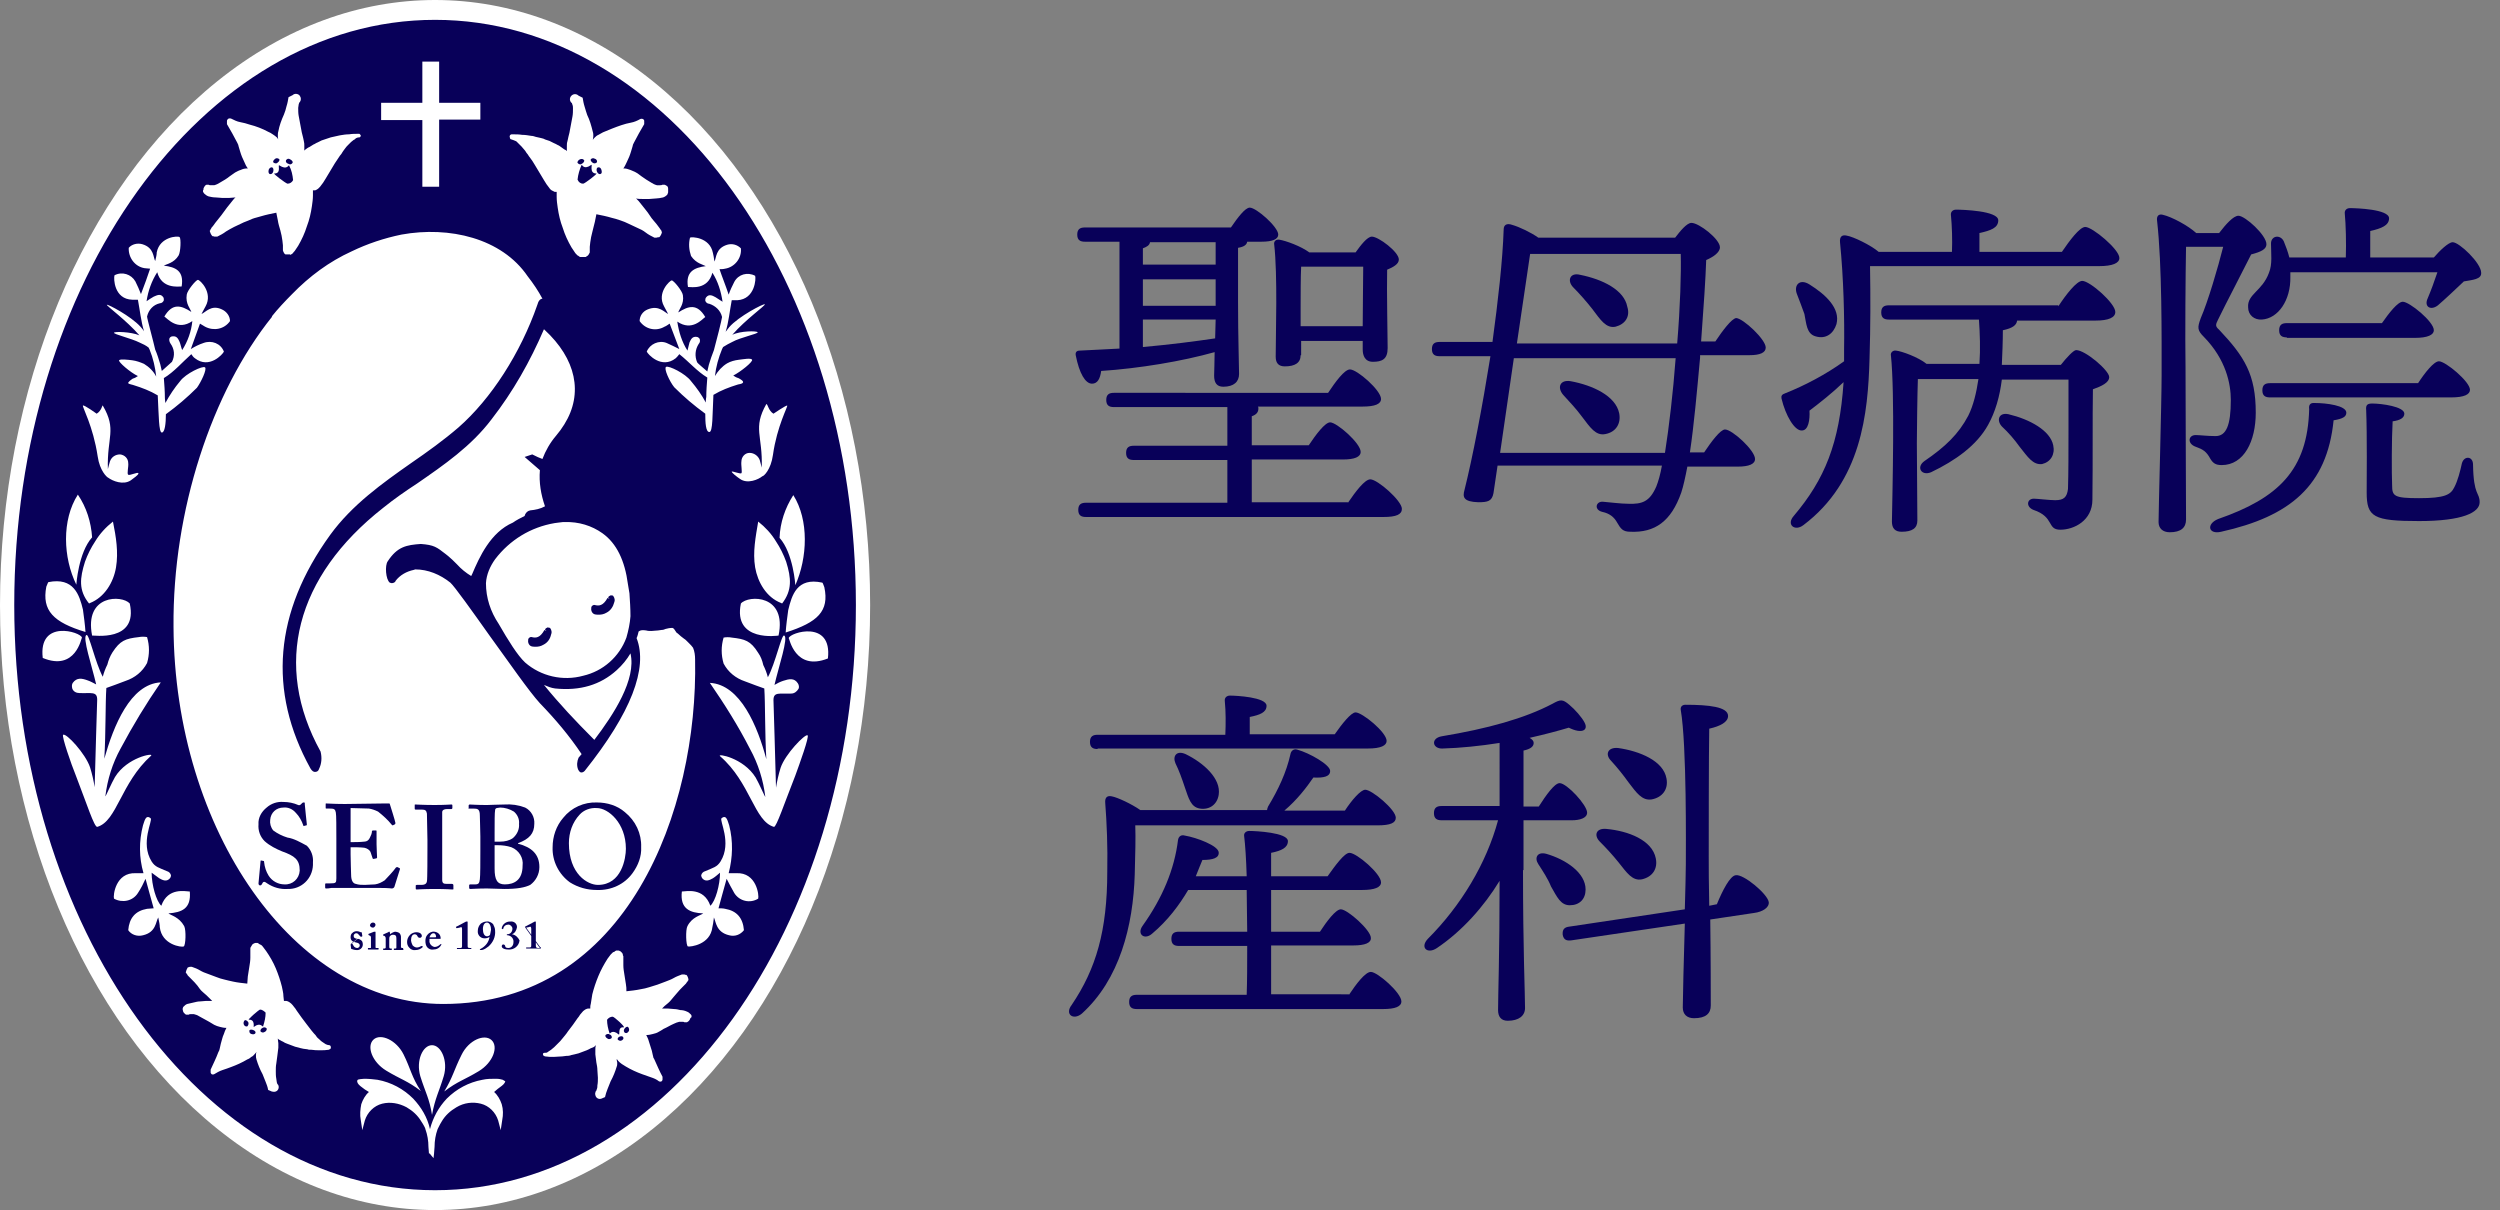 <?xml version="1.0" encoding="utf-8"?>
<!-- Generator: Adobe Illustrator 24.0.2, SVG Export Plug-In . SVG Version: 6.00 Build 0)  -->
<svg version="1.1" id="レイヤー_1" xmlns="http://www.w3.org/2000/svg" xmlns:xlink="http://www.w3.org/1999/xlink" x="0px"
	 y="0px" viewBox="0 0 491.3 237.8" style="enable-background:new 0 0 491.3 237.8;" xml:space="preserve">
<rect x="0" y="0" width="491.3" height="237.8" fill="#808080" stroke="none"/>
<style type="text/css">
	.st0{fill:#FFFFFF;}
	.st1{fill:#080059;}
</style>
<g>
	<g id="seibo_logo">
		<ellipse class="st0" cx="85.5" cy="118.9" rx="85.5" ry="118.9"/>
		<path class="st1" d="M85.5,3.9c-45.7,0-82.7,51.5-82.7,115s37,115,82.7,115s82.7-51.5,82.7-115S131.2,3.9,85.5,3.9z M161.6,114.5
			c0.1,0,0.3,0.7,0.4,0.9c1,4.7-1.3,6.9-7.6,8.9c0.1-1.5,0.3-2.9,0.5-4.4C155.6,117,156.6,113.4,161.6,114.5z M148.4,111.5
			c-0.5-3,0.1-6,0.6-9c1.4,1.1,2.6,2.4,3.5,3.9c0.8,1.2,1.5,2.6,2,4c1,3.2,1.2,5.6-0.8,8.2l-0.2-0.1
			C150.6,117.4,148.9,114.4,148.4,111.5L148.4,111.5z M153,124.9c0,0-9,1.4-7.4-6.3C147.1,116.9,154.7,116.8,153,124.9z M156.3,115
			c0,0-0.4-6.3-3.1-9.3c0.1-3,1.1-5.9,2.7-8.4C159,102.2,158.7,109.6,156.3,115L156.3,115z M152,81.3c0,0,2.5-1.7,2.7-1.6
			s-2,4-2.8,9.7c-0.4,2.9-1.8,4.2-2.1,4.2c-0.7,0.6-2.9,1.6-4.4,0.5c-0.6-0.4-1.6-1.2-1.6-1.4s1.7,0.5,1.9,0.3s-0.1-1.6,0-2.3
			c0-0.9,0.7-1.7,1.6-1.7c0.9,0,1.7,0.6,2,1.4c0.1,0.5,0.3,1,0.4,1.5c0.2-6.4-1.8-7.7,0.9-12.5C150.9,79.4,151,80.7,152,81.3z
			 M132,55.1c0.4,0,2.1,2.1,2.2,2.9c0.3,1.8-0.8,2.8-0.9,3.4c2-1.3,3.7-1.8,5.3,0.9c-0.6,0.4-2.6,2.9-5.5,0.9c0.3,2,0.9,4,2,5.7
			c0.1-0.5,0.3-1.1,0.4-1.6c0.3-0.7,0.6-1.2,1.4-1.1c0.2,0,0.5,0.2,0.6,0.4c0.1,0.3,0.1,0.7-0.2,1c-0.7,1.1-0.8,2.4-0.3,3.6
			c0.1,0.2,1.1,1,2,1.8c0.1-0.5,0.2-0.9,0.3-1.3c0.3-1,0.6-1.9,1-2.9c0.4-1.4,1.6-6.2,1.6-6.5c-0.3-1.3-1.3-2.2-2.5-2.6
			c-0.4,0-0.7-0.3-0.8-0.6c0-0.2,0-0.5,0.2-0.7c0.5-0.6,1.1-0.4,1.8,0c0.5,0.3,0.9,0.6,1.4,0.9c-0.3-2-0.9-4-2-5.7
			c-0.9,3.4-4.1,2.8-4.8,2.8c-0.5-3,1.2-3.8,3.5-4.1c-0.5-0.3-1.9-0.5-2.9-2c-0.4-1.2-0.5-2.4-0.2-3.6c0.3-0.2,3.9-0.1,4.5,3
			c0.1,0.4,0.2,0.9,0.3,1.7c0.4-0.7,0.2-2.6,2.5-3.3c1-0.3,2,0,2.7,0.7c0.2,1.9-1.2,3.7-3.1,4c-0.4,0.1-0.8,0.1-1.1,0.1
			c0.5,1.5,1.2,3.2,1.8,5c0.3-0.9,0.7-1.7,1.1-2.5c0.8-1.5,2.6-2,4.1-1.2c0.2,0.5,0,4.6-3.5,4.8c-0.3,0-0.6,0-1.1,0
			c-0.4,2.1-0.6,4.3-1.2,6.2c0.2-0.3,0.5-0.6,0.7-0.9c1.8-2.1,6.8-4.7,7-4.5s-3.8,3-6.4,6c1.6-0.8,4.9-0.8,5-0.5s-3.4,1-5,1.9
			c-0.6,0.3-1.2,0.6-1.8,1l-0.2,0.4c-0.7,1.7-1.2,3.5-1.4,5.3c0.6-1,1.4-1.9,2.4-2.5c0.7-0.4,1.5-0.6,2.3-0.7c0.9-0.1,2.4-0.4,2.6,0
			s-2.3,2.4-3.7,3.1c0.3,0.2,0.6,0.4,1,0.5c0.4,0.2,1.1,0.6,0.9,0.9s-0.9,0.3-1.1,0.4c-1.6,0.5-3.2,1.1-4.7,2
			c-0.2,3.9-0.1,7.3-0.8,7.3s-0.8-1.8-0.8-3.6c-2.2-1.6-4.2-3.3-6.1-5.2c-0.9-1.1-2.1-3.7-1.6-4s3.8,1.3,4.9,2.8
			c1.1,1.3,2.1,2.7,2.9,4.2c0-0.7,0.1-1.1,0.1-1.1c0-1.2,0.1-2.5,0.2-3.8c-2-1.2-3.6-3.1-5.5-4.6c-0.2,0.3-0.5,0.6-0.7,0.8
			c-2.8,2.2-5.5-0.8-5.7-1.3c0.6-1.5,2.4-2.3,3.9-1.7c0.9,0.4,1.7,0.8,2.5,1.2l-1.9-5c-0.3,0.2-0.7,0.5-1,0.6
			c-1.7,1-3.8,0.5-4.9-1.1c0-1,0.6-1.9,1.6-2.3c2.2-0.9,3.3,0.6,4,0.9l-0.8-1.5C129,57.5,131.7,55.1,132,55.1L132,55.1z M82.6,211.5
			c-0.9-3.1,0.5-6.1,2.3-6.1s3.2,3.1,2.3,6.1s-1.7,4.3-2.3,7.6C84.4,215.9,83.6,214.7,82.6,211.5z M82.7,214.4c-2.6-2-4-2.3-6.8-4
			s-3.9-4.8-2.5-6.1s4.5,0.1,5.9,2.9S80.9,211.7,82.7,214.4z M90.7,207.3c1.4-2.9,4.5-4.2,5.9-2.9s0.3,4.4-2.5,6.1s-4.2,2-6.8,4
			C89,211.7,89.2,210.3,90.7,207.3L90.7,207.3z M87.1,197.3c-29.4,0-52.8-34.4-53-74.1c-0.2-22.8,7.5-46.2,19.4-61h-0.1
			c1.2-1.5,2.6-3,4-4.4c3.4-3.5,7.3-6.4,11.7-8.4c3.1-1.5,6.4-2.6,9.8-3.3c9.4-1.7,19.7,0.7,24.8,8.2c1.1,1.4,2.1,2.9,2.9,4.4
			c-0.4,0-0.8,0.4-1,1.2c-3.3,9.5-9.1,18.5-15.5,24.1c-2.9,2.5-6.1,4.8-9.3,7c-5.7,4-11.6,8.2-15.9,14.1
			c-11,15.2-12.3,30.7-3.9,45.9c0.3,0.5,0.6,0.7,0.9,0.7l0,0c0.4,0,0.7-0.2,0.8-0.6c0.5-1,0.6-2.2,0.3-3.4
			c-9.4-17-4.9-34.4,12.3-47.9c2.1-1.7,4.4-3.3,6.7-4.8c5.2-3.6,10.6-7.3,14.6-12.6c4.2-5.4,7.6-11.4,10.3-17.7c0,0,0.1,0.1,0.1,0.1
			c6.2,5.7,7.7,12.5,3.9,18.6c-0.5,0.8-1,1.5-1.6,2.2c-1.2,1.4-2.1,3-2.7,4.6c-0.6-0.2-1.2-0.5-1.8-0.8l-0.2-0.1l-1.5,0.5l3,2.6
			c-0.2,2.4,0.2,4.8,1,7.1c-0.9,0.5-1.9,0.7-2.9,0.8c-0.5,0.1-0.8,0.4-1,0.8c0,0.1-0.1,0.2-0.1,0.3l0,0c-0.8,0.4-1.6,0.8-2.3,1.3
			c-4.4,1.9-6.6,6.8-8,10.1l-0.2,0.4c-1-0.6-2-1.4-2.8-2.3c-0.6-0.6-1.2-1.2-1.7-1.6l-0.5-0.4c-1.8-1.4-2.3-1.8-4.9-2
			c-2.8,0.2-4.6,0.5-6.5,3.4c-0.6,0.8-0.4,3.6,0.4,4.2c0.4,0.2,0.8,0.1,1.1-0.2c0,0,0,0,0-0.1c0.9-1.2,2.2-1.9,3.6-2.2l0.3-0.1
			c2.5,0,4.9,1,6.9,2.6c0.8,0.7,4.3,5.6,7.7,10.4c3.9,5.4,7.8,11,9.9,13.3c3,3.1,5.8,6.4,8.2,10l-0.6,0.7c-0.3,0.7-0.4,1.5-0.1,2.3
			c0.2,0.4,0.4,0.6,0.6,0.6h0.1c0.2,0,0.4-0.1,0.6-0.3c9.1-11.4,12.5-20.2,10.2-26.1c0.2-0.4,0.3-0.9,0.4-1.3
			c0.4-0.3,0.8-0.3,1.5-0.2c0.3,0.1,0.7,0.1,1,0.1c0.4,0,0.9-0.1,1.3-0.1l0.7-0.1c0.3,0,0.6-0.1,0.8-0.2c0.4-0.1,0.8-0.2,1.3-0.2
			c0.3,0,0.5,0.4,0.7,0.7c0.1,0.2,0.2,0.3,0.4,0.4c0.4,0.4,0.8,0.7,1.2,1c0.2,0.1,0.4,0.3,0.6,0.5l0.4,0.4c0.3,0.3,0.6,0.6,0.8,0.9
			c0.3,0.7,0.4,1.5,0.4,2.3C137.2,158.9,123.5,197.3,87.1,197.3L87.1,197.3z M123.9,121.1c-0.1,1.4-0.4,2.8-0.8,4.2
			c-1.4,3.8-4.6,6.6-8.5,7.5c-4,1.1-8.3,0.1-11.4-2.6c-1.5-1.4-3.3-4.3-5.2-7.6c-1.6-2.4-2.5-5.1-2.5-8c0.1-1.7,0.8-3.3,1.8-4.7
			c2.9-3.8,7-6.3,11.7-7.1c0.5-0.1,1-0.1,1.6-0.2h0.4l0,0c2.7-0.1,5.3,0.7,7.4,2.2c2.8,2,4.4,5.4,5,10l0,0c0.1,0.6,0.2,1.2,0.3,1.8
			C123.8,118.1,123.9,119.6,123.9,121.1L123.9,121.1z M123.9,128.4c1.2,5.1-3.3,12-7.1,17l-0.2-0.2c-3.4-3.4-6.7-6.9-9.7-10.6
			c0.7,0.3,1.4,0.6,2.2,0.7c4.9,0.5,8.9-0.7,12.1-3.6C122.3,130.7,123.2,129.6,123.9,128.4L123.9,128.4z M100.6,26.4l0.2,0l0,0
			c0.6,0,1.2,0,1.8,0.1c0.6,0,1.2,0.1,1.8,0.2c0.3,0,0.6,0.1,0.9,0.2c0.3,0.1,0.6,0.1,0.9,0.2s0.6,0.1,0.9,0.3l0.9,0.3l0.8,0.4
			c0.3,0.1,0.6,0.3,0.8,0.4c0.3,0.1,0.5,0.3,0.8,0.5c0.3,0.2,0.5,0.4,0.8,0.5l0.2,0.2v-0.1c0-0.3,0-0.6,0-0.9s0-0.6,0.1-0.9
			s0.1-0.5,0.2-0.9l0.2-0.8c0.1-0.5,0.2-1.1,0.3-1.6c0.1-0.5,0.2-1.1,0.3-1.6c0.1-0.5,0.1-1.1,0.1-1.6c0-0.2,0-0.5-0.1-0.7
			c0-0.1-0.1-0.2-0.1-0.3s-0.1-0.1-0.1-0.1c-0.4-0.4-0.4-1,0-1.4c0.4-0.4,1-0.4,1.4,0l0.8,0.4l0,0c0.1,0.6,0.2,1.2,0.4,1.8
			c0.2,0.6,0.3,1.1,0.5,1.6c0.5,1,0.8,2.1,1.1,3.3c0.1,0.3,0.1,0.6,0.1,0.9c0,0.2-0.1,0.5-0.1,0.7c0.1-0.2,0.2-0.3,0.3-0.4
			c0.2-0.2,0.5-0.5,0.8-0.6c0.3-0.2,0.6-0.3,0.9-0.5c1.2-0.5,2.4-1,3.6-1.4c0.6-0.2,1.3-0.4,1.9-0.5c0.6-0.1,1.3-0.4,1.8-0.7
			c0.2-0.1,0.5-0.1,0.7,0.1c0,0,0,0,0,0c0.1,0.1,0.1,0.2,0.1,0.3v0.6l0,0c-0.7,1.2-1.4,2.4-2,3.6l-0.1,0.2c0,0-0.1,0.2-0.1,0.2
			l-0.1,0.4c-0.1,0.3-0.2,0.7-0.3,1c-0.2,0.7-0.5,1.4-0.8,2c-0.2,0.4-0.4,0.9-0.7,1.3h0.1c0.4,0,0.8,0.1,1.3,0.3
			c0.4,0.2,0.8,0.3,1.1,0.5c0.4,0.2,0.7,0.5,1,0.7c0.7,0.5,1.3,0.9,2,1.3c0.3,0.2,0.7,0.4,1.1,0.5c0.2,0,0.4,0,0.6,0
			c0.2,0,0.3,0,0.5-0.1h0.2c0.1,0,0.1,0,0.2,0c0.1,0,0.2,0.1,0.4,0.2c0.2,0.1,0.3,0.3,0.3,0.6c0,0.1,0,0.3,0,0.4c0,0,0,0.1,0,0.2
			v0.1c0,0.1-0.1,0.2-0.1,0.3l-0.1,0.2c-0.2,0.2-0.5,0.4-0.8,0.5c-0.5,0.1-1,0.2-1.4,0.2c-0.4,0-0.9,0.1-1.3,0.1s-0.9,0-1.3,0
			s-0.9,0-1.3-0.1c0.2,0.2,0.4,0.4,0.5,0.5c0.4,0.5,0.8,1,1.2,1.5s0.8,1,1.1,1.5s0.8,1,1.2,1.5c0.2,0.3,0.4,0.5,0.6,0.8
			s0.2,0.3,0.2,0.3l0,0l0,0l0,0l0,0l-0.1-0.1l0.1,0.1c0.1,0.1,0.2,0.2,0.2,0.4c0.3,0-0.4,1.4-0.6,1.1c-0.1,0-0.3,0.1-0.4,0.1h-0.1
			c-0.1,0-0.1,0-0.2,0h-0.1c-0.6-0.3-1.2-0.6-1.7-1c-0.5-0.4-1.1-0.7-1.6-0.9l-1.7-0.8c-0.6-0.3-1.1-0.5-1.7-0.7s-1.2-0.4-1.7-0.5
			c-1-0.3-2-0.5-3-0.7c-0.1,0.5-0.2,1-0.3,1.5c-0.2,0.7-0.3,1.3-0.5,2c-0.2,0.7-0.3,1.3-0.4,2c0,0.3-0.1,0.6-0.1,0.9
			c0,0.1,0,0.2,0,0.3c0,0,0,0,0,0.1v0.3c0,0.1,0,0.2,0,0.3c0,0.1,0,0.2-0.1,0.3c-0.1,0.2-0.2,0.4-0.4,0.5c-0.1,0.1-0.2,0.1-0.3,0.2
			c-0.1,0-0.2,0-0.3,0h-0.2H114c-0.1,0-0.1-0.1-0.2-0.1l-0.1-0.1l-0.2-0.1l-0.2-0.2c-0.2-0.2-0.3-0.3-0.4-0.5
			c-0.2-0.3-0.4-0.6-0.6-0.9c-0.7-1.2-1.3-2.5-1.7-3.8c-0.5-1.3-0.8-2.6-1-4c-0.1-0.7-0.2-1.4-0.2-2.1c0-0.3,0-0.7,0-1l0,0
			c-0.1,0-0.3,0-0.4,0c-0.2-0.1-0.4-0.2-0.6-0.3c-0.1-0.1-0.3-0.2-0.4-0.4c-0.2-0.3-0.4-0.5-0.6-0.8c-0.2-0.3-0.3-0.5-0.5-0.8
			c-0.6-1-1.2-2-1.8-3c-0.3-0.5-0.6-1-1-1.5c-0.2-0.2-0.3-0.5-0.5-0.7s-0.3-0.5-0.5-0.7s-0.4-0.5-0.6-0.7c-0.2-0.2-0.4-0.4-0.6-0.6
			l-0.3-0.3c-0.1-0.1-0.2-0.2-0.3-0.2c-0.2-0.1-0.5-0.2-0.8-0.3c-0.2,0-0.3-0.2-0.3-0.4c-0.1-0.2,0-0.4,0.1-0.5
			C100.4,26.4,100.5,26.4,100.6,26.4L100.6,26.4z M74.9,20.2H83v-8.1h3.3v8.1h8.1v3.3h-8.1v13.2H83V23.6h-8.1V20.2z M40,37
			c0.1-0.2,0.2-0.4,0.3-0.5c0.1-0.1,0.2-0.2,0.3-0.2c0.1,0,0.1,0,0.2,0h0.2c0.1,0.1,0.3,0.1,0.5,0.1c0.2,0,0.4,0,0.6,0
			c0.4-0.1,0.8-0.3,1.1-0.5c0.7-0.4,1.4-0.8,2-1.3c0.3-0.2,0.7-0.5,1-0.7c0.4-0.2,0.7-0.4,1.1-0.5c0.4-0.2,0.8-0.3,1.3-0.3h0.1
			c-0.3-0.4-0.5-0.8-0.7-1.3c-0.3-0.6-0.6-1.3-0.8-2c-0.1-0.3-0.2-0.7-0.3-1l-0.1-0.4c0,0-0.1-0.1-0.1-0.2l-0.1-0.2
			c-0.6-1.2-1.3-2.4-2-3.6l0,0v-0.6c0-0.1,0-0.2,0.1-0.3c0.1-0.2,0.4-0.3,0.7-0.2c0,0,0,0,0,0c0.6,0.3,1.2,0.6,1.8,0.7
			c0.6,0.1,1.3,0.3,1.9,0.5c1.2,0.3,2.5,0.8,3.6,1.4c0.3,0.1,0.6,0.3,0.9,0.5c0.3,0.2,0.6,0.4,0.8,0.6c0.1,0.1,0.2,0.3,0.3,0.4
			c-0.1-0.2-0.1-0.5-0.1-0.7c0-0.3,0-0.6,0.1-0.9c0.2-1.1,0.6-2.2,1.1-3.3c0.2-0.5,0.4-1.1,0.5-1.6c0.2-0.6,0.3-1.2,0.4-1.8l0,0
			l0.8-0.4c0.4-0.4,1.1-0.3,1.4,0.1c0.3,0.4,0.3,0.9,0,1.3c0,0-0.1,0-0.1,0.1s-0.1,0.2-0.1,0.3c0,0.2-0.1,0.5-0.1,0.7
			c0,0.5,0,1.1,0.1,1.6c0.1,0.5,0.2,1.1,0.3,1.6s0.2,1.1,0.3,1.6l0.2,0.8c0.1,0.3,0.1,0.5,0.2,0.9s0.1,0.6,0.1,0.9s0,0.6,0,0.9v0.1
			l0.2-0.2c0.3-0.2,0.5-0.4,0.8-0.5c0.3-0.2,0.5-0.3,0.8-0.5c0.3-0.1,0.5-0.3,0.8-0.4l0.8-0.4l0.9-0.3c0.3-0.1,0.6-0.2,0.9-0.3
			s0.6-0.1,0.9-0.2c0.3-0.1,0.6-0.1,0.9-0.2c0.6-0.1,1.2-0.2,1.8-0.2c0.6-0.1,1.2-0.1,1.8-0.1l0,0l0.2,0c0.1,0,0.2,0.2,0.3,0.3
			c0,0.2-0.1,0.4-0.3,0.4c-0.3,0-0.6,0.1-0.8,0.3c-0.1,0.1-0.2,0.2-0.3,0.2L69,27.9c-0.2,0.2-0.4,0.4-0.6,0.6
			c-0.2,0.2-0.4,0.4-0.6,0.7s-0.4,0.5-0.5,0.7s-0.3,0.5-0.5,0.7c-0.3,0.5-0.7,1-1,1.5c-0.6,1-1.2,2-1.8,3c-0.2,0.3-0.3,0.5-0.5,0.8
			c-0.2,0.3-0.4,0.5-0.6,0.8c-0.1,0.1-0.3,0.3-0.4,0.4c-0.2,0.1-0.4,0.3-0.6,0.3c-0.1,0-0.3,0-0.4,0l0,0c0,0.3,0,0.7,0,1
			c0,0.7-0.1,1.4-0.2,2.1c-0.2,1.4-0.5,2.7-1,4c-0.4,1.3-1,2.6-1.7,3.8c-0.2,0.3-0.4,0.6-0.6,0.9c-0.1,0.2-0.3,0.3-0.4,0.5l-0.2,0.2
			l-0.2,0.1l-0.1,0.1L57,50h-0.2h-0.2c-0.1,0-0.2,0-0.3,0c-0.1,0-0.2,0-0.2,0c-0.2-0.1-0.3-0.3-0.4-0.5c0-0.1-0.1-0.2-0.1-0.3
			c0-0.1,0-0.2,0-0.3v-0.3c0-0.1,0-0.1,0-0.1c0-0.1,0-0.2,0-0.3c0-0.3-0.1-0.6-0.1-0.9c-0.1-0.7-0.2-1.3-0.4-2
			c-0.2-0.7-0.4-1.3-0.5-2c-0.1-0.5-0.2-1-0.3-1.5c-1,0.2-2,0.4-3,0.7c-0.6,0.2-1.2,0.3-1.7,0.5s-1.1,0.5-1.7,0.7L46,44.6
			c-0.6,0.3-1.1,0.6-1.6,0.9c-0.5,0.4-1.1,0.7-1.7,1h-0.1c-0.1,0-0.1,0-0.2,0h-0.1c-0.1,0-0.3,0-0.4-0.1c-0.2,0.3-0.9-1.2-0.6-1.1
			c0-0.1,0.1-0.3,0.2-0.4l0.1-0.1c-0.2,0.2,0,0-0.1,0.1l0,0l0,0l0,0l0,0c0-0.1,0.1-0.2,0.2-0.3s0.4-0.5,0.6-0.8
			c0.4-0.5,0.8-1,1.2-1.5s0.7-1,1.1-1.5s0.8-1,1.2-1.5c0.2-0.2,0.3-0.4,0.5-0.5c-0.4,0-0.9,0.1-1.3,0.1s-0.9,0-1.3,0
			s-0.9-0.1-1.3-0.1c-0.5,0-1-0.1-1.4-0.2c-0.3-0.1-0.6-0.3-0.8-0.5L40.1,38c-0.1-0.1-0.1-0.2-0.2-0.3v-0.1c0,0,0-0.1,0-0.2
			C40,37.3,40,37.2,40,37z M27.6,64.2c0.3,0.3,0.5,0.6,0.7,0.9c-0.6-2-0.8-4.1-1.2-6.2c-0.5,0-0.8,0-1.1,0c-3.6-0.1-3.7-4.2-3.5-4.8
			c1.5-0.8,3.3-0.2,4.1,1.2c0.4,0.8,0.8,1.7,1.1,2.5c0.7-1.8,1.3-3.5,1.8-5c-0.4,0-0.8-0.1-1.1-0.1c-1.9-0.3-3.2-2.1-3.1-4
			C25.9,48,27,47.7,28,48c2.3,0.7,2.1,2.6,2.5,3.3c0.2-0.8,0.3-1.3,0.3-1.7c0.6-3.1,4.2-3.3,4.5-3s0.2,2.9-0.2,3.6
			c-0.9,1.5-2.4,1.7-2.9,2c2.3,0.3,4,1,3.5,4.1c-0.7,0-3.9,0.5-4.8-2.8c-1.1,1.7-1.8,3.7-2.1,5.7c0.4-0.3,0.9-0.6,1.4-0.9
			c0.7-0.3,1.3-0.6,1.8,0c0.2,0.2,0.2,0.4,0.2,0.7c-0.1,0.3-0.4,0.6-0.8,0.6c-1.3,0.3-2.2,1.3-2.5,2.6c0,0.4,1.3,5.1,1.6,6.5
			c0.4,0.9,0.7,1.9,1,2.9c0.1,0.4,0.2,0.9,0.3,1.3c0.9-0.8,1.9-1.7,2-1.8c0.6-1.2,0.5-2.5-0.3-3.6c-0.2-0.3-0.3-0.7-0.2-1
			c0.1-0.2,0.3-0.4,0.6-0.4c0.8-0.1,1.1,0.4,1.4,1.1c0.2,0.5,0.3,1.1,0.5,1.6c1.1-1.7,1.8-3.7,2-5.7c-2.9,2-4.9-0.5-5.5-0.9
			c1.6-2.7,3.3-2.2,5.3-0.9c-0.1-0.5-1.2-1.6-0.9-3.4c0.1-0.8,1.8-2.9,2.2-2.9s3,2.5,1.5,5.2c-0.2,0.3-0.4,0.8-0.8,1.5
			c0.8-0.3,1.9-1.9,4-0.9c0.9,0.4,1.6,1.3,1.6,2.3c-1.1,1.6-3.2,2-4.9,1.1c-0.3-0.2-0.7-0.4-1-0.6l-1.8,5c0.8-0.5,1.6-0.9,2.5-1.2
			c1.6-0.6,3.4,0.1,4,1.7c-0.2,0.5-2.9,3.5-5.7,1.3c-0.3-0.2-0.5-0.5-0.7-0.8c-1.8,1.6-3.4,3.5-5.4,4.7c0.1,1.3,0.2,2.6,0.2,3.8
			c0,0,0,0.5,0.1,1.1c0.8-1.5,1.8-3,2.9-4.3c1.1-1.5,4.5-3.1,4.9-2.7s-0.8,2.9-1.6,4c-1.9,1.9-3.9,3.6-6.1,5.2
			c0,1.8-0.2,3.6-0.8,3.6s-0.6-3.4-0.8-7.3c-1.5-0.9-3.1-1.5-4.7-2c-0.2-0.1-1-0.2-1.1-0.4s0.6-0.7,0.9-0.9c0.4-0.1,0.7-0.3,1-0.5
			c-1.5-0.7-3.9-2.8-3.7-3.1s1.8-0.1,2.6,0c0.8,0.1,1.6,0.4,2.3,0.7c1,0.6,1.9,1.5,2.4,2.5c-0.2-1.8-0.6-3.6-1.3-5.3l-0.2-0.4
			c-0.5-0.4-1.1-0.7-1.8-1c-1.6-0.8-5-1.6-5-1.9s3.4-0.2,5,0.5c-2.6-3-6.5-5.8-6.4-6S25.7,62.1,27.6,64.2z M16.3,79.7
			c0.2-0.2,2.7,1.6,2.7,1.6c1-0.6,1.1-1.8,1.2-1.6c2.8,4.8,0.8,6.1,1,12.5c0.1-0.5,0.3-1.1,0.4-1.5c0.3-0.9,1.1-1.4,2-1.4
			c0.9,0.1,1.6,0.8,1.6,1.7c0.1,0.7-0.3,2.1,0,2.3s1.9-0.6,2-0.3s-1,1-1.5,1.4c-1.5,1-3.6,0.1-4.4-0.5c-0.3-0.1-1.7-1.4-2.1-4.2
			C18.3,83.7,16.1,79.9,16.3,79.7z M25.5,118.6c1.7,7.7-7.3,6.2-7.4,6.3C16.5,116.8,24,116.9,25.5,118.6z M17.7,118.5l-0.2,0.1
			c-2.1-2.6-1.8-5-0.8-8.2c0.5-1.4,1.2-2.8,2-4c0.9-1.5,2.1-2.8,3.5-3.9c0.6,3,1.1,6,0.6,9S20.5,117.4,17.7,118.5z M15.3,97.2
			c1.7,2.5,2.6,5.4,2.8,8.4c-2.7,3-3.1,9.3-3.1,9.3C12.4,109.6,12.1,102.2,15.3,97.2z M9.1,115.3c0.1-0.2,0.3-0.8,0.4-0.9
			c5-1,6.1,2.5,6.8,5.4c0.2,1.5,0.4,2.9,0.5,4.4C10.5,122.3,8.2,120,9.1,115.3z M8.4,129.3c-0.9-7.7,7.5-5.1,7.7-4
			C16,125.3,14.9,132,8.4,129.3L8.4,129.3z M19.1,162.5C19.1,162.5,19.1,162.5,19.1,162.5L19.1,162.5c-0.6,0-2-4.4-4.2-10.1
			c-0.9-2.2-2.8-7.7-2.5-8c0.6-0.4,4.4,3.7,5.3,6.4c0.4,1.3,0.7,2.6,0.9,3.9c0.1-4.8,0.5-16.6,0.5-17.2c0-1.7-1.2-1.2-3.5-1.3
			c-0.6,0-1.2-0.3-1.4-0.9c-0.1-0.4-0.1-0.8,0.1-1.1c0.8-1.1,1.8-0.9,2.9-0.5c0.6,0.2,1.1,0.5,1.7,0.8c-0.8-3.5-2.8-9.4-1.9-9.7
			c0.5-0.3,1.7,5.4,3.2,8.2c0.2-0.8,0.5-1.6,0.9-2.4c0.2-0.8,0.5-1.6,1-2.4c1.5-2.3,2.5-2.7,5.2-3c0.5-0.1,1.1-0.1,1.6,0
			c0.5,1.7,0.5,3.4,0,5.1c-0.9,1.7-2.4,2.9-4.2,3.5c-0.7,0.3-3.8,1.4-3.8,1.4c-0.2,2.9-0.1,8.9-0.4,13.9c1.8-6.4,5.1-14.7,11.1-15
			c-2.9,4.2-5.5,8.5-7.9,13c-1.6,2.9-2.6,6.1-3,9.4c0.1,0,1.2-2.6,1.9-3.8c2.4-3.9,7.7-4.8,7.1-4.2C23.7,153.9,23,161.4,19.1,162.5
			L19.1,162.5z M31.4,182.2c0-0.4-0.1-1-0.3-1.9c-0.5,0.8-0.4,2.9-3,3.5c-1.1,0.3-2.3-0.1-2.9-1c0.2-2.4,1.4-3.8,3.7-4.2
			c0.4,0,0.9-0.1,1.3-0.1c-0.5-1.7-1-3.7-1.6-5.8c-0.4,0.9-0.9,1.9-1.5,2.8c-1,1.6-3.1,2-4.7,1.1c-0.2-0.6,0.3-5.2,4.3-5
			c0.4,0,0.9,0,1.5,0c-0.9-3.1-0.9-6.3-0.1-9.4c0.3-0.8,0.5-2.2,1.5-1.4c0.5,0.4-2.1,4.8,0.2,8.5c0.7,1.1,1.4,1.2,3,1.9
			c0.4,0.1,0.7,0.4,0.8,0.8c0,0.3-0.1,0.5-0.3,0.7c-0.6,0.6-1.3,0.3-2-0.1c-0.5-0.4-1-0.7-1.5-1.1c0,2.4,0.9,5.6,1.9,6.5
			c1.3-3.7,4.8-2.8,5.6-2.8c0.3,3.4-1.6,4.1-4.2,4.3c0.5,0.4,2.1,0.7,3.1,2.5c0.4,0.8,0.3,3.8-0.1,4S31.8,185.7,31.4,182.2
			L31.4,182.2z M64.8,206.2l-0.2,0.1l0,0c-0.6,0.1-1.1,0.1-1.7,0.1c-0.6,0-1.1,0-1.7-0.1c-0.3,0-0.6,0-0.8-0.1
			c-0.3,0-0.6-0.1-0.8-0.1c-0.3-0.1-0.6-0.1-0.8-0.2l-0.8-0.2l-0.8-0.3c-0.3-0.1-0.5-0.2-0.8-0.3c-0.3-0.1-0.5-0.2-0.8-0.4
			c-0.3-0.1-0.5-0.3-0.8-0.4l-0.2-0.2c0,0,0,0.1,0,0.1c0,0.3,0.1,0.6,0.1,0.8c0,0.3,0,0.6,0,0.9c0,0.3-0.1,0.5-0.1,0.8l-0.1,0.8
			c-0.1,0.5-0.1,1-0.2,1.5s-0.1,1-0.1,1.5c0,0.5,0,1,0.1,1.5c0,0.2,0.1,0.5,0.1,0.7c0,0.1,0.1,0.2,0.1,0.3c0,0.1,0.1,0.1,0.1,0.1
			c0.3,0.4,0.2,1-0.2,1.3c-0.3,0.2-0.6,0.2-1,0.1l-0.7-0.3l0,0c-0.1-0.6-0.3-1.1-0.5-1.6c-0.2-0.5-0.4-1-0.6-1.5
			c-0.5-0.9-0.9-1.9-1.2-2.9c-0.1-0.3-0.1-0.5-0.1-0.8c0-0.2,0-0.4,0.1-0.7c-0.1,0.2-0.2,0.3-0.3,0.4c-0.2,0.2-0.4,0.5-0.7,0.6
			c-0.2,0.2-0.5,0.4-0.8,0.5c-1,0.6-2.1,1.1-3.2,1.5c-0.5,0.2-1.1,0.4-1.7,0.6c-0.6,0.2-1.1,0.5-1.6,0.8c-0.2,0.1-0.5,0.1-0.6-0.1
			c-0.1-0.1-0.1-0.2-0.1-0.3v-0.5l0,0c0.5-1.1,1.1-2.3,1.5-3.4l0.1-0.2l0.1-0.2l0.1-0.4c0.1-0.3,0.1-0.6,0.2-0.9
			c0.2-0.6,0.3-1.3,0.6-1.9c0.1-0.4,0.3-0.8,0.5-1.2h-0.1c-0.4,0-0.8-0.1-1.2-0.2c-0.4-0.1-0.7-0.2-1.1-0.4c-0.3-0.2-0.7-0.4-1-0.6
			c-0.7-0.4-1.3-0.7-2-1.1c-0.3-0.2-0.6-0.3-1-0.4c-0.2,0-0.4,0-0.6,0c-0.1,0-0.3,0-0.4,0.1H37h-0.1h-0.1h-0.2
			c-0.1,0-0.2-0.1-0.3-0.2c-0.1-0.1-0.3-0.3-0.3-0.4c0-0.1-0.1-0.3-0.1-0.4c0,0,0-0.1,0-0.1v-0.1c0-0.1,0.1-0.2,0.1-0.3l0.1-0.1
			c0.2-0.2,0.4-0.4,0.7-0.5c0.4-0.1,0.9-0.2,1.3-0.3c0.4-0.1,0.8-0.2,1.2-0.2s0.8-0.1,1.2-0.1s0.8,0,1.2,0l-0.5-0.5
			c-0.4-0.4-0.8-0.8-1.3-1.2s-0.8-0.9-1.1-1.3s-0.8-0.9-1.2-1.3c-0.2-0.2-0.4-0.4-0.6-0.6c-0.1-0.1-0.2-0.2-0.2-0.3l0,0l0,0l0,0l0,0
			l0.1,0.1c0,0-0.1-0.1-0.1-0.1c-0.1-0.1-0.2-0.2-0.2-0.3c-0.3,0.1,0.3-1.3,0.4-1.1c0.1,0,0.2-0.1,0.3-0.1h0.1c0.1,0,0.1,0,0.2,0
			h0.1c0.6,0.2,1.1,0.4,1.6,0.7c0.5,0.3,1,0.5,1.6,0.7l1.6,0.6c0.5,0.2,1.1,0.4,1.6,0.5s1.1,0.3,1.7,0.4c0.9,0.2,1.9,0.3,2.8,0.4
			c0-0.5,0.1-0.9,0.1-1.4c0.1-0.6,0.2-1.2,0.3-1.9c0.1-0.6,0.2-1.2,0.2-1.8c0-0.3,0-0.6,0-0.9c0-0.1,0-0.2,0-0.3c0,0,0,0,0-0.1v-0.2
			l0,0c0-0.1,0-0.2,0-0.3c0-0.1,0-0.2,0.1-0.3c0.1-0.2,0.2-0.3,0.3-0.5c0.1-0.1,0.2-0.1,0.3-0.2c0.1,0,0.2-0.1,0.3-0.1h0.2h0.2
			l0.2,0.1l0.1,0.1l0.2,0.1c0.1,0,0.1,0.1,0.2,0.1c0.2,0.1,0.3,0.3,0.4,0.4c0.2,0.3,0.4,0.5,0.6,0.8c0.7,1,1.4,2.2,1.9,3.4
			c0.5,1.2,0.9,2.4,1.2,3.6c0.1,0.6,0.3,1.2,0.3,1.9c0,0.3,0.1,0.6,0.1,0.9l0,0c0.1,0,0.3,0,0.4,0c0.2,0,0.4,0.1,0.6,0.2
			c0.1,0.1,0.3,0.2,0.4,0.3c0.2,0.2,0.4,0.4,0.6,0.7c0.2,0.2,0.3,0.4,0.5,0.7c0.6,0.9,1.3,1.8,1.9,2.6c0.3,0.4,0.7,0.9,1,1.3
			c0.2,0.2,0.3,0.4,0.5,0.6c0.2,0.2,0.4,0.4,0.5,0.6s0.4,0.4,0.6,0.6c0.2,0.2,0.4,0.4,0.6,0.5l0.3,0.2l0.3,0.2
			c0.2,0.1,0.5,0.2,0.7,0.2c0.2,0,0.3,0.2,0.3,0.3C65.1,206,64.9,206.2,64.8,206.2L64.8,206.2z M99.3,212.5
			c-0.1,0.4-0.4,0.7-1.1,1.2l-0.4,0.3l-0.7,0.6c0.7,0.6,1.2,1.5,1.5,2.4c0.3,1,0.3,2.1,0.1,3.1l-0.3,2l-0.5-1.9
			c-0.5-1.6-1.8-2.9-3.4-3.3c-1.6-0.4-3.3-0.2-4.8,0.7c-1.2,0.7-2.2,1.6-2.9,2.8c-0.2,0.3-0.4,0.7-0.6,1.1l-0.2,0.4
			c-0.4,1.1-0.6,2.3-0.6,3.5c0,0.4-0.1,0.8-0.1,1.3l-0.1,0.9l-0.6-0.7c0-0.1-0.1-0.1-0.1-0.2h-0.2c0-0.5-0.1-0.9-0.1-1.3
			c0-1.2-0.2-2.4-0.6-3.5l0,0c0,0,0-0.1-0.1-0.3l-0.1-0.2c-0.2-0.4-0.4-0.7-0.6-1c-0.7-1.2-1.7-2.1-2.9-2.8
			c-1.5-0.8-3.2-1.1-4.8-0.7c-1.6,0.4-2.9,1.7-3.4,3.3l-0.5,1.9l-0.3-2c-0.2-1-0.1-2.1,0.1-3.1c0.3-0.9,0.8-1.8,1.5-2.4l-0.8-0.5
			l-0.4-0.3c-0.7-0.5-1-0.8-1.1-1.2v-0.1c0-0.4,0.2-0.4,1.4-0.5c0.9,0,1.8,0.1,2.6,0.2c2.7,0.5,5.1,1.8,7,3.7c1.6,1.7,2.8,3.7,3.3,6
			c0.6-2.3,1.7-4.3,3.3-6c1.9-1.9,4.3-3.2,7-3.7c0.9-0.2,1.7-0.2,2.6-0.2c0.7,0,1,0.1,1,0.1l0.4,0.1L99.3,212.5z M135.6,200.3
			c-0.1,0.2-0.2,0.3-0.3,0.4c-0.1,0.1-0.2,0.1-0.3,0.2h-0.2h-0.1h-0.1h-0.1c-0.1-0.1-0.3-0.1-0.4-0.1c-0.2,0-0.4,0-0.6,0
			c-0.4,0.1-0.7,0.2-1.1,0.4c-0.7,0.3-1.3,0.7-2,1c-0.3,0.2-0.6,0.4-1,0.6c-0.3,0.2-0.7,0.3-1.1,0.4c-0.4,0.1-0.8,0.2-1.2,0.2h-0.1
			c0.2,0.4,0.4,0.8,0.5,1.2c0.2,0.6,0.4,1.3,0.6,1.9c0.1,0.3,0.1,0.6,0.2,0.9l0.1,0.4c0,0.1,0,0.1,0.1,0.2l0.1,0.2
			c0.5,1.1,1,2.3,1.6,3.4l0,0v0.5c0,0.1,0,0.2-0.1,0.3c-0.1,0.2-0.4,0.2-0.6,0.1c0,0,0,0,0,0c-0.5-0.4-1-0.6-1.6-0.8
			c-0.6-0.2-1.1-0.4-1.7-0.6c-1.1-0.4-2.2-0.9-3.2-1.5c-0.3-0.2-0.5-0.3-0.8-0.5c-0.3-0.2-0.5-0.4-0.7-0.6c-0.1-0.1-0.2-0.3-0.3-0.4
			c0,0.2,0,0.4,0.1,0.7c0,0.3,0,0.6-0.1,0.8c-0.3,1-0.7,2-1.2,2.9c-0.2,0.5-0.4,1-0.6,1.5c-0.2,0.5-0.4,1.1-0.5,1.6l0,0l-0.7,0.3
			c-0.5,0.2-1.1-0.1-1.2-0.7c-0.1-0.3,0-0.5,0.1-0.8c0,0,0.1,0,0.1-0.1s0.1-0.2,0.1-0.3c0.1-0.2,0.1-0.5,0.1-0.7
			c0.1-0.5,0.1-1,0.1-1.5c0-0.5-0.1-1-0.1-1.5s-0.1-1-0.2-1.5l-0.1-0.8c0-0.3-0.1-0.5-0.1-0.8c0-0.3,0-0.6,0-0.9
			c0-0.3,0-0.6,0.1-0.8c0,0,0,0,0-0.1l-0.2,0.2c-0.2,0.2-0.5,0.3-0.8,0.4c-0.2,0.1-0.5,0.3-0.8,0.4c-0.3,0.1-0.5,0.2-0.8,0.3
			l-0.8,0.3l-0.8,0.2c-0.3,0.1-0.6,0.1-0.8,0.2c-0.3,0.1-0.6,0.1-0.8,0.1l-0.8,0.1c-0.6,0-1.1,0.1-1.7,0.1s-1.1,0-1.7-0.1l0,0
			l-0.2-0.1c-0.1,0-0.2-0.2-0.2-0.3c0-0.2,0.1-0.3,0.3-0.3c0,0,0,0,0,0c0.3,0,0.5,0,0.7-0.2l0.3-0.2l0.3-0.2
			c0.2-0.2,0.4-0.3,0.6-0.5c0.2-0.2,0.4-0.4,0.6-0.6c0.2-0.2,0.4-0.4,0.6-0.6s0.3-0.4,0.5-0.6c0.3-0.4,0.7-0.8,1-1.3
			c0.7-0.9,1.3-1.7,1.9-2.6c0.2-0.2,0.3-0.4,0.5-0.7c0.2-0.2,0.4-0.5,0.6-0.7c0.1-0.1,0.3-0.2,0.4-0.3c0.2-0.1,0.4-0.2,0.6-0.2
			c0.1,0,0.3,0,0.4,0l0,0c0-0.3,0-0.6,0.1-0.9c0.1-0.6,0.2-1.3,0.3-1.9c0.3-1.2,0.7-2.4,1.2-3.6c0.5-1.2,1.1-2.3,1.8-3.4
			c0.2-0.3,0.4-0.5,0.6-0.8c0.1-0.1,0.3-0.3,0.4-0.4c0.1-0.1,0.1-0.1,0.2-0.1l0.2-0.1l0.1-0.1l0.2-0.1h0.2h0.2c0.1,0,0.2,0,0.3,0.1
			c0.1,0,0.2,0.1,0.3,0.2c0.1,0.1,0.3,0.3,0.3,0.5c0,0.1,0,0.2,0.1,0.3c0,0.1,0,0.2,0,0.3l0,0v0.2c0,0.1,0,0.1,0,0.1
			c0,0.1,0,0.2,0,0.3c0,0.3,0,0.6,0,0.9c0,0.6,0.1,1.2,0.2,1.8c0.1,0.6,0.2,1.2,0.3,1.9c0.1,0.5,0.1,0.9,0.1,1.4
			c0.9-0.1,1.9-0.2,2.8-0.4c0.6-0.1,1.1-0.2,1.7-0.4s1-0.3,1.6-0.5l1.6-0.6c0.5-0.2,1.1-0.4,1.6-0.7c0.5-0.3,1.1-0.5,1.6-0.7h0.1
			c0.1,0,0.1,0,0.2,0h0.1c0.1,0,0.2,0,0.4,0.1c0.2-0.2,0.7,1.1,0.4,1.1c0,0.1-0.1,0.2-0.2,0.3c0,0-0.1,0.1-0.1,0.1l0.1-0.1l0,0l0,0
			l0,0l0,0l-0.2,0.3c-0.2,0.2-0.4,0.4-0.6,0.6c-0.4,0.4-0.8,0.8-1.2,1.3s-0.8,0.9-1.1,1.3s-0.8,0.8-1.3,1.2l-0.5,0.5
			c0.4,0,0.8,0,1.2,0s0.8,0.1,1.2,0.1s0.8,0.1,1.2,0.2c0.4,0,0.9,0.1,1.3,0.3c0.3,0.1,0.5,0.3,0.7,0.5l0.1,0.1
			c0.1,0.1,0.1,0.2,0.1,0.3v0.1c0,0,0,0.1,0,0.1C135.7,200,135.6,200.2,135.6,200.3L135.6,200.3z M149,176.6c-1.6,1-3.7,0.5-4.7-1.1
			c-0.5-0.9-1-1.8-1.5-2.8c-0.6,2.1-1.1,4-1.6,5.8c0.4,0,0.9,0,1.3,0.1c2.3,0.4,3.5,1.8,3.7,4.2c-0.7,0.9-1.8,1.3-2.9,1
			c-2.6-0.6-2.6-2.7-3-3.5c-0.1,0.9-0.2,1.5-0.3,1.9c-0.4,3.5-4.4,3.9-4.8,3.8s-0.5-3.3-0.1-4c0.9-1.8,2.6-2.1,3.1-2.5
			c-2.6-0.1-4.6-0.9-4.2-4.3c0.8,0,4.3-0.9,5.6,2.8c1-0.9,1.9-4.1,1.9-6.5c-0.5,0.4-0.9,0.8-1.4,1.1c-0.7,0.4-1.4,0.7-2,0.1
			c-0.2-0.2-0.3-0.5-0.3-0.7c0.1-0.4,0.4-0.7,0.8-0.8c1.6-0.7,2.3-0.8,3-1.9c2.3-3.7-0.3-8.1,0.2-8.5c1-0.8,1.2,0.6,1.5,1.4
			c0.8,3.1,0.7,6.3-0.1,9.4c0.6,0,1.2,0,1.5,0C148.7,171.4,149.2,176,149,176.6z M156.3,152.4c-2.2,5.6-3.7,10.1-4.2,10.1l0,0l0,0
			c-3.9-1.1-4.6-8.7-10.6-13.9c-0.7-0.6,4.6,0.3,7,4.2c0.7,1.2,1.8,3.8,1.9,3.8c-0.4-3.3-1.4-6.5-3-9.4c-2.3-4.5-5-8.8-7.9-13
			c6,0.3,9.4,8.6,11.1,15c-0.3-5-0.2-11-0.4-13.9c0,0-3.1-1.1-3.8-1.4c-1.8-0.6-3.3-1.8-4.2-3.5c-0.5-1.7-0.5-3.4,0-5.1
			c0.5-0.1,1.1-0.1,1.6,0c2.6,0.3,3.7,0.6,5.2,3c0.5,0.7,0.8,1.5,1,2.4c0.4,0.8,0.7,1.6,0.9,2.4c1.5-2.8,2.7-8.5,3.2-8.2
			c0.9,0.3-1.1,6.2-1.9,9.7c0.5-0.3,1.1-0.6,1.7-0.8c1.2-0.4,2.2-0.6,2.9,0.5c0.2,0.3,0.3,0.8,0.1,1.1c-0.3,0.5-0.8,0.9-1.4,0.9
			c-2.3,0.1-3.5-0.4-3.5,1.3c0,0.6,0.4,12.4,0.5,17.2c0.2-1.3,0.5-2.6,0.9-3.9c0.9-2.7,4.8-6.7,5.3-6.4
			C159.1,144.7,157.1,150.2,156.3,152.4L156.3,152.4z M155,125.4c0.2-1.1,8.6-3.7,7.7,4C156.2,132,155.1,125.3,155,125.4L155,125.4z
			"/>
		<path class="st1" d="M107.6,123.3c-0.2,0.1-0.4,0.2-0.5,0.4l0.3,0.3l-0.4-0.2l0,0c-0.9,1.6-1.7,1.6-2.5,1.4
			c-0.3-0.1-0.7,0.2-0.7,0.5c-0.1,0.5,0.1,1.1,0.6,1.3c0.3,0.1,0.6,0.1,0.9,0.1c0.5,0,1-0.1,1.5-0.4c0.8-0.4,1.3-1.1,1.5-2
			c0.2-0.4,0.1-0.9-0.2-1.3C108,123.4,107.8,123.3,107.6,123.3z"/>
		<path class="st1" d="M120,117c-0.2,0.1-0.4,0.2-0.5,0.4l0.3,0.3l-0.4-0.2c-0.9,1.6-1.7,1.6-2.5,1.4c-0.3-0.1-0.7,0.2-0.7,0.5
			c0,0,0,0,0,0c-0.1,0.5,0.1,1.1,0.6,1.3c0.3,0.1,0.6,0.1,0.9,0.1c0.5,0,1-0.1,1.5-0.4c0.8-0.4,1.3-1.2,1.5-2
			c0.2-0.4,0.1-0.9-0.2-1.3C120.4,117,120.2,117,120,117z"/>
		<path class="st1" d="M92.7,186.3h-0.3c-0.5,0-0.5-0.1-0.5-0.5c0-0.1,0-1.7,0-1.9v-0.3c0-1.1,0-2.3,0-2.4s0-0.1-0.1-0.1
			c0,0-0.1,0-0.2,0l-1.9,1c-0.1,0-0.1,0.1-0.1,0.1l0.1,0.2c0,0,0,0,0.1,0l0.5-0.1c0.1,0,0.2-0.1,0.3-0.1c0.2,0,0.2,0.2,0.2,0.4v1.6
			c0,0.2,0,1.5,0,1.7c0,0.4-0.1,0.4-0.6,0.4h-0.3c-0.1,0-0.1,0-0.1,0v0.2c0,0,0,0,0.1,0h1.3h1.3c0.1,0,0.1,0,0.1-0.1L92.7,186.3
			C92.8,186.2,92.8,186.3,92.7,186.3z"/>
		<path class="st1" d="M95.6,181.1c-0.4,0-0.8,0.2-1.1,0.4c-0.4,0.4-0.6,0.9-0.6,1.4c-0.1,0.8,0.5,1.5,1.3,1.5c0,0,0.1,0,0.1,0
			c0.3,0,0.7-0.1,0.9-0.3l0,0c-0.1,1-0.8,1.9-1.8,2.4c0,0-0.1,0.1-0.1,0.1c0,0.1,0,0.1,0.1,0.1c0,0,0,0,0,0h0.3
			c0.5-0.1,0.9-0.4,1.3-0.7c0.9-0.8,1.4-1.9,1.3-3.1c0-0.5-0.2-0.9-0.4-1.3C96.6,181.3,96.1,181,95.6,181.1z M96.3,183.7
			c-0.1,0.2-0.4,0.3-0.6,0.3c-0.5,0-0.8-0.6-0.8-1.4s0.3-1.3,0.8-1.3s0.8,0.7,0.8,1.4C96.4,183.1,96.4,183.4,96.3,183.7z"/>
		<path class="st1" d="M100.6,183.6c0.6-0.2,0.9-0.8,1-1.4c0-0.7-0.6-1.2-1.3-1.1c0,0,0,0-0.1,0c-0.8,0-1.5,0.6-1.6,1.3
			c0,0.1,0,0.1,0,0.1l0.2,0.1c0,0,0.1,0,0.1-0.1c0.1-0.5,0.5-0.8,1-0.8c0.4,0,0.8,0.4,0.8,0.8c0,0,0,0,0,0c0,0.6-0.4,1.1-1,1.1
			c-0.1,0-0.1,0-0.1,0.1s0,0.1,0.2,0.1c0.7,0.1,1.2,0.7,1.1,1.4c0,0.6-0.4,1.1-1,1.1c-0.5,0-0.6-0.2-0.6-0.3s-0.1-0.4-0.4-0.4
			c-0.2,0-0.3,0.2-0.3,0.4c0,0,0,0,0,0c0,0.2,0.3,0.6,1.3,0.6c1.1,0.1,2.1-0.7,2.2-1.8c0,0,0,0,0,0
			C101.8,184.2,101.3,183.7,100.6,183.6z"/>
		<path class="st1" d="M106.1,186.3h-0.3c-0.4,0-0.5-0.1-0.5-0.5c0-0.1,0-1.7,0-1.9v-0.3c0-1.1,0-2.3,0-2.4s0-0.1-0.1-0.1
			c0,0-0.1,0-0.1,0l-1.9,1c0,0-0.1,0.1,0,0.1l0.1,0.2 M103.4,182.3l0.5-0.1c0.1,0,0.2-0.1,0.3-0.1c0.1,0,0.2,0.2,0.2,0.4v1.6
			c0,0.2,0,1.5,0,1.7c0,0.4-0.1,0.4-0.6,0.4h-0.3h-0.1v0.2c0,0,0,0,0.1,0h1.4h1.3c0.1,0,0.1,0,0.1-0.1v-0.2c0,0-0.1,0.1-0.1,0.1
			L103.4,182.3z"/>
		<path class="st1" d="M56.5,164.6c-1-0.3-2-0.8-2.8-1.4c-0.5-0.6-0.7-1.4-0.6-2.1c0.1-1.4,1.2-2.4,2.6-2.4c0,0,0,0,0,0
			c0.9-0.1,1.8,0.3,2.4,1c0.7,0.7,1.2,1.6,1.5,2.5c0,0.1,0.1,0.2,0.2,0.1c0,0,0,0,0,0l0.4-0.1c0.1,0,0.1-0.1,0.1-0.2c0,0,0,0,0,0
			c0-0.2-0.4-3.5-0.4-3.9s0-0.4-0.2-0.4c-0.1,0-0.2,0-0.3,0.1l-0.3,0.3c-0.1,0.1-0.3,0.2-0.5,0.1c-0.9-0.4-1.9-0.6-2.9-0.6
			c-1.2-0.1-2.4,0.3-3.3,1.1c-1,0.8-1.7,2-1.6,3.3c-0.1,1.2,0.3,2.4,1.2,3.3c1,0.9,2.2,1.5,3.4,2c2.5,0.9,3.5,1.6,3.5,3.8
			c-0.1,1.6-1.4,2.8-3,2.7c0,0,0,0,0,0c-1.2,0-2.4-0.6-3.1-1.7c-0.5-0.8-0.8-1.7-0.9-2.7c0-0.1,0-0.2-0.1-0.2l-0.5-0.1
			c-0.1,0-0.1,0.1-0.1,0.2s-0.4,4.1-0.4,4.3s0.1,0.4,0.3,0.4s0.3-0.1,0.4-0.3s0.2-0.4,0.4-0.4s0.3,0.1,0.6,0.3
			c1.2,0.8,2.6,1.2,4,1.1c2.7,0.1,4.9-2,5-4.7c0-0.2,0-0.3,0-0.5c0.1-1.2-0.3-2.4-1.2-3.3C59,165.5,57.8,164.8,56.5,164.6z"/>
		<path class="st1" d="M77.5,174.3l1.1-3.5c0-0.1,0-0.2-0.1-0.2l-0.4-0.2c-0.1,0-0.2,0-0.3,0.1c-0.4,0.6-1.8,2.1-2.2,2.5
			c-0.6,0.4-1.2,0.7-1.9,0.8c-0.5,0-1.5,0.1-2,0.1c-0.6,0-1.2,0-1.8-0.2c-0.5-0.1-0.9-0.6-0.9-1.8c0-0.4-0.1-2.7-0.1-4v-1.4
			c0.8,0,1.9,0,2.7,0.1c0.5,0.1,1,0.4,1.2,0.8c0.1,0.4,0.3,0.8,0.4,1.2c0,0.1,0.1,0.2,0.2,0.2l0.5-0.1c0.1,0,0.2-0.1,0.2-0.2
			c0-0.5-0.1-1.6-0.1-2.6c0-0.6,0-2.1,0-2.5c0-0.1,0-0.2-0.1-0.2h-0.6c-0.1,0-0.2,0.1-0.2,0.1c0,0,0,0,0,0c0,0.5-0.2,0.9-0.4,1.3
			c-0.2,0.5-0.6,0.8-1.1,0.8c-0.9,0.1-1.8,0.1-2.7,0.1v-6.7l3.6,0.1c0.6,0.1,1.2,0.3,1.8,0.6c1,0.8,1.9,1.6,2.7,2.6
			c0.1,0.1,0.1,0.1,0.2,0.1l0.4-0.2c0.1-0.1,0.1-0.1,0.1-0.3s-1-3.4-1.1-3.7c0-0.1-0.1-0.1-0.2-0.1h-0.9l-7.4,0.1h-0.7
			c-1.9,0-2.8-0.1-3.3-0.1c-0.1,0-0.1,0-0.1,0.2v0.6c0,0.1,0,0.2,0.1,0.2H65c0.7,0,0.9,0.2,1,0.8c0.1,0.3,0.1,3.2,0.1,5.1v7.8
			c0,0.9-0.1,1-1.2,1h-0.8c-0.2,0-0.2,0.1-0.2,0.2v0.6c0,0.1,0,0.2,0.2,0.2c0.2,0,0.5,0,1-0.1h2c3.9,0,6.3,0,7.8,0s2,0.1,2.1,0.1
			C77.2,174.6,77.4,174.5,77.5,174.3z"/>
		<path class="st1" d="M88.8,173.7h-1c-0.6,0-0.9-0.1-0.9-0.8c0-0.3,0-5.6,0-5.9v-1.8c0-0.3,0-5.4,0-5.6c0-0.4,0.4-0.6,0.9-0.6h0.9
			c0.1,0,0.2-0.1,0.2-0.2c0,0,0,0,0,0v-0.5c0-0.1,0-0.2-0.2-0.2c-0.3,0-1.1,0.1-3.3,0.1s-3.5-0.1-3.8-0.1c-0.1,0-0.1,0-0.1,0.2v0.6
			c0,0.1,0,0.2,0.2,0.2h1.2c0.7,0,0.9,0.2,1,0.8c0,0.3,0.1,4.5,0.1,5.1v1.6c0,1.3,0,6.3-0.1,6.6c-0.1,0.6-0.6,0.7-1.1,0.7h-0.9
			c-0.1,0-0.2,0.1-0.2,0.1v0.6c0,0.1,0,0.2,0.2,0.2s1.3-0.1,3.6-0.1s3.1,0.1,3.4,0.1s0.2-0.1,0.2-0.2v-0.6
			C89.1,173.8,89,173.7,88.8,173.7C88.9,173.7,88.9,173.7,88.8,173.7z"/>
		<path class="st1" d="M92.2,158.9h0.8c0.9,0,1.3,0.1,1.3,1.4c0,0.4,0.1,3.2,0.1,4.1v2.8c0,1.9,0,5-0.1,5.6c-0.1,0.7-0.2,1-0.9,1h-1
			c-0.1,0-0.2,0.1-0.2,0.1c0,0,0,0,0,0v0.6c0,0.1,0.1,0.2,0.2,0.2c0.5,0,1.5-0.1,3.3-0.1c0.9,0,2.5,0.1,3.4,0.1
			c2.6,0,4.1-0.3,5.1-0.8c1.1-0.8,1.8-2.1,1.8-3.5c0-2.5-1.5-3.9-4.2-4.6v-0.1c2.2-0.8,3.2-1.9,3.2-3.8c0.1-1.3-0.6-2.6-1.8-3.2
			c-1.3-0.5-2.7-0.7-4.1-0.6c-1.3,0-2.7,0.1-3.4,0.1c-2,0-3.1-0.1-3.4-0.1c-0.1,0-0.2,0.1-0.2,0.2v0.5C92,158.8,92,158.9,92.2,158.9
			z M97.2,163.6c0-2,0-4,0.1-4.4c0-0.2,0.1-0.3,0.3-0.4c0.2,0,0.5-0.1,0.7-0.1c0.9,0,1.9,0.3,2.7,0.8c0.7,0.6,1.1,1.5,1,2.4
			c0.1,1.1-0.4,2.1-1.2,2.8c-0.7,0.5-1.6,0.7-2.5,0.7c-0.4,0-0.7,0-1.1,0L97.2,163.6z M97.2,166.1h0.6c0.9,0,1.8,0.1,2.7,0.4
			c1.5,0.6,2.4,2.1,2.2,3.6c0,2.9-1.7,3.7-3.5,3.7c-1.5,0-2-0.9-2-3.1L97.2,166.1z"/>
		<path class="st1" d="M124.3,171.6c1.1-1.5,1.8-3.3,1.7-5.1c0.1-2.7-1.1-5.2-3.2-6.9c-1.5-1.3-3.5-1.9-5.5-1.9c-2.5-0.1-5,1-6.6,3
			c-1.4,1.6-2.1,3.7-2.1,5.8c-0.1,2.7,1.2,5.3,3.4,6.9c1.6,1,3.4,1.5,5.3,1.5C120.1,175,122.7,173.8,124.3,171.6z M117.5,173.9
			c-2,0-5.7-2.1-5.7-8.2c0-2.1,0.7-4.1,2.1-5.6c0.8-0.9,2.1-1.4,3.4-1.3c2.2,0,5.7,2.9,5.7,8C123,168.6,122.2,173.9,117.5,173.9z"/>
		<path class="st1" d="M116.5,32c0.3,0.2,0.6,0.1,0.8-0.1c0.1-0.2,0-0.6-0.4-0.7c-0.3-0.2-0.6-0.1-0.8,0.1
			C116,31.5,116.2,31.8,116.5,32z"/>
		<path class="st1" d="M117.3,33.7c0.1,0.3,0.4,0.6,0.7,0.5s0.3-0.4,0.2-0.8s-0.4-0.6-0.7-0.5S117.2,33.4,117.3,33.7z"/>
		<path class="st1" d="M114.3,32.2c0.3-0.1,0.6-0.5,0.5-0.7c-0.2-0.3-0.5-0.3-0.8-0.2c-0.3,0.1-0.6,0.5-0.5,0.7
			C113.7,32.3,114.1,32.4,114.3,32.2z"/>
		<path class="st1" d="M114.6,36.1c0.3,0,2.9-2,2.6-2c-1.5,0-0.7-1.9-1-1.7c-1.5,1.1-1.8-0.1-1.9,0c-0.4,0.9-0.7,1.9-0.8,2.9
			C113.7,35.8,114.1,36.1,114.6,36.1z"/>
		<path class="st1" d="M121.8,203.7c-0.3,0.1-0.5,0.4-0.4,0.6c0.2,0.2,0.5,0.3,0.7,0.2c0.3-0.1,0.5-0.4,0.4-0.6
			C122.4,203.6,122.1,203.6,121.8,203.7z"/>
		<path class="st1" d="M123.4,201.8c-0.2-0.1-0.5,0.1-0.7,0.4s-0.1,0.7,0.2,0.8s0.5-0.1,0.7-0.4C123.7,202.3,123.6,202,123.4,201.8z
			"/>
		<path class="st1" d="M119.8,203.3c-0.2-0.2-0.6-0.1-0.8,0.1c-0.1,0.2,0,0.5,0.4,0.7c0.2,0.2,0.6,0.1,0.8-0.1
			C120.3,203.8,120.2,203.4,119.8,203.3z"/>
		<path class="st1" d="M120.4,199.8c-0.4,0-0.8,0.2-1.1,0.6c0,0.9,0.2,1.8,0.5,2.7c0.1,0.1,0.5-0.9,1.8,0.2c0.3,0.2-0.3-1.6,1-1.4
			C122.9,201.8,120.7,199.8,120.4,199.8z"/>
		<path class="st1" d="M54.5,32c0.3-0.2,0.5-0.5,0.4-0.7c-0.2-0.2-0.6-0.3-0.8-0.1c-0.3,0.2-0.5,0.5-0.4,0.7
			C53.9,32.1,54.3,32.2,54.5,32z"/>
		<path class="st1" d="M53,34.2c0.3,0.1,0.6-0.1,0.7-0.5s0-0.7-0.2-0.8s-0.6,0.1-0.7,0.5S52.8,34.1,53,34.2z"/>
		<path class="st1" d="M56.7,32.2c0.3,0.2,0.6,0.1,0.8-0.2c0.1-0.2-0.1-0.5-0.5-0.7c-0.3-0.2-0.6-0.1-0.8,0.2
			C56.1,31.8,56.3,32.1,56.7,32.2z"/>
		<path class="st1" d="M53.9,34.1c-0.3,0,2.2,1.9,2.6,2c0.5,0,0.9-0.3,1.1-0.7c-0.1-1-0.3-2-0.8-2.9c-0.1-0.1-0.4,1-1.9,0
			C54.5,32.3,55.4,34.1,53.9,34.1z"/>
		<path class="st1" d="M49.7,202.4c-0.3-0.1-0.7-0.1-0.7,0.2s0.1,0.5,0.4,0.6s0.7,0.1,0.8-0.2S50,202.5,49.7,202.4z"/>
		<path class="st1" d="M48.1,200.5c-0.2,0.2-0.3,0.5-0.2,0.8c0.1,0.3,0.4,0.5,0.7,0.4c0.2-0.2,0.3-0.5,0.2-0.8
			C48.6,200.6,48.3,200.4,48.1,200.5z"/>
		<path class="st1" d="M51.6,202c-0.3,0.1-0.5,0.5-0.4,0.7c0.2,0.2,0.5,0.3,0.8,0.1c0.3-0.1,0.5-0.5,0.4-0.7
			C52.2,201.9,51.9,201.8,51.6,202z"/>
		<path class="st1" d="M51.7,201.7c0.3-0.9,0.5-1.8,0.5-2.7c-0.3-0.3-0.7-0.6-1.1-0.6c-0.3,0.1-2.5,2-2.2,2c1.4-0.1,0.8,1.7,1,1.4
			C51.2,200.8,51.6,201.9,51.7,201.7z"/>
		<path class="st1" d="M70.2,184.5c-0.5-0.1-0.7-0.2-0.7-0.6c0-0.3,0.3-0.5,0.5-0.5c0,0,0,0,0,0c0.2,0,0.4,0.1,0.5,0.3l0.4,0.4
			c0,0,0,0,0.1,0l0.2-0.1c0,0,0-0.1,0-0.1l-0.1-0.6c0-0.1,0-0.1-0.2-0.1c-0.2-0.1-0.5-0.2-0.8-0.2c-0.3,0-0.6,0.1-0.8,0.3
			c-0.3,0.2-0.4,0.5-0.4,0.9c0,0.6,0.4,0.9,1,1s0.8,0.3,0.8,0.6c0,0.3-0.3,0.5-0.5,0.5c0,0,0,0,0,0c-0.3,0-0.6-0.2-0.7-0.4l-0.3-0.5
			c0,0,0,0-0.1,0l-0.2,0.1 M68.9,185.6l0.1,0.8c0,0,0,0.1,0.1,0.1c0.3,0.1,0.6,0.2,0.9,0.2c0.7,0.1,1.3-0.4,1.3-1.1c0,0,0-0.1,0-0.1
			c0-0.2-0.1-0.5-0.2-0.6c-0.2-0.2-0.5-0.4-0.8-0.4L68.9,185.6z"/>
		<path class="st1" d="M73.8,181.8c0-0.3-0.2-0.5-0.5-0.5c0,0,0,0,0,0c-0.3,0-0.5,0.2-0.6,0.5c0,0.3,0.3,0.5,0.6,0.5
			C73.5,182.3,73.7,182.1,73.8,181.8L73.8,181.8z"/>
		<path class="st1" d="M74.2,186.3h-0.3c-0.1,0-0.1-0.1-0.1-0.2c0-0.2,0-0.5,0-0.7v-0.9c0-0.7,0-1.2,0-1.3s0-0.1-0.1-0.1
			c-0.1,0-0.1,0-0.2,0l-1,0.4c0,0-0.1,0-0.1,0.1v0.1c0,0,0,0,0.1,0.1c0.4,0.1,0.4,0.3,0.4,0.5v1.1c0,0.2,0,0.5,0,0.7s0,0.2-0.1,0.2
			h-0.4c0,0-0.1,0-0.1,0.1v0.1c0,0.1,0,0.1,0.1,0.1s0.4,0,0.9,0s0.9,0,1,0s0.1,0,0.1-0.1v-0.2C74.4,186.3,74.3,186.3,74.2,186.3z"/>
		<path class="st1" d="M79.2,186.3h-0.2c-0.1,0-0.2-0.1-0.2-0.2s0-0.5,0-0.8v-1.2c0-0.3-0.2-0.7-0.4-0.8c-0.2-0.1-0.5-0.2-0.7-0.2
			c-0.2,0-0.4,0.1-0.6,0.2c-0.2,0.1-0.3,0.2-0.4,0.3l0,0l-0.1-0.4c0-0.1,0-0.1-0.1-0.1c-0.1,0-0.1,0-0.2,0.1l-0.9,0.4
			c-0.1,0-0.1,0.1-0.1,0.1v0.1c0,0,0,0.1,0.1,0.1h0.1c0.2,0.1,0.3,0.3,0.3,0.5v1.8c0,0.1-0.1,0.2-0.2,0.2h-0.2c-0.1,0-0.1,0-0.1,0.1
			v0.1v0.1c0,0,0.3,0,0.8,0s0.7,0,0.8,0s0.1,0,0.1-0.1v-0.1c0-0.1,0-0.1-0.1-0.1h-0.2c-0.1,0-0.2-0.1-0.2-0.3v-1.6
			c0-0.2,0-0.4,0.2-0.6c0.1-0.1,0.3-0.2,0.5-0.2c0.2,0,0.3,0,0.5,0.1c0.2,0.2,0.2,0.4,0.2,0.7v0.9c0,0.3,0,0.6,0,0.8
			s-0.1,0.2-0.2,0.2h-0.2c-0.1,0-0.1,0-0.1,0.1v0.1c0,0.1,0,0.1,0.1,0.1s0.3,0,0.8,0s0.8,0,0.9,0s0.1,0,0.1,0L79.2,186.3
			C79.2,186.4,79.2,186.3,79.2,186.3z"/>
		<path class="st1" d="M82.8,185.9C82.8,185.9,82.7,185.9,82.8,185.9c-0.3,0.2-0.6,0.3-0.9,0.3c-0.3,0-0.6-0.2-0.8-0.4
			c-0.2-0.4-0.4-0.9-0.3-1.3c0-0.5,0.3-0.9,0.7-0.9c0.2,0,0.4,0.1,0.5,0.3c0.1,0.2,0.2,0.4,0.5,0.4c0.2,0,0.3-0.1,0.4-0.3
			c0,0,0,0,0-0.1c0-0.2-0.2-0.7-1.1-0.7c-0.4,0-0.9,0.2-1.2,0.5c-0.4,0.4-0.6,0.9-0.6,1.4c0,0.4,0.1,0.8,0.4,1.1
			c0.3,0.4,0.8,0.6,1.3,0.5c0.5,0,1-0.2,1.4-0.6c0,0,0-0.1,0-0.1c0,0,0,0,0,0L82.8,185.9z"/>
		<path class="st1" d="M86.5,185.6C86.5,185.6,86.5,185.6,86.5,185.6c-0.3,0.3-0.7,0.5-1.1,0.5c-0.6-0.1-1.1-0.7-1-1.3v-0.3h2
			c0.2,0,0.2,0,0.2-0.1c0-0.7-0.5-1.2-1.2-1.3c-0.5-0.1-1.1,0.2-1.4,0.6c-0.3,0.3-0.4,0.8-0.4,1.2c0,0.5,0.1,1,0.4,1.3
			c0.3,0.3,0.7,0.5,1.2,0.4c0.6,0,1.2-0.3,1.5-0.9c0.1-0.1,0-0.1,0-0.2L86.5,185.6z M85.2,183.4c0.4,0,0.5,0.5,0.5,0.7
			c0,0.1-0.1,0.1-0.3,0.1h-1C84.6,183.7,84.8,183.4,85.2,183.4z"/>
	</g>
</g>
<g>
	<path class="st1" d="M243.3,59.2c0,7.2,0.2,12.3,0.2,14.3c0,1.5-1,2.5-3.1,2.5c-1.3,0-1.8-0.8-1.8-2.2c0-1,0.1-2.5,0.1-4.6
		c-6.4,1.8-14.8,3.2-22.3,3.7c-0.2,1.5-0.7,2.5-1.8,2.5c-1.3,0-2.5-2-3.2-5.6c-0.1-0.6,0.2-0.9,0.8-0.9c2.7-0.1,5.3-0.3,7.8-0.4v-21
		h-6.8c-0.9,0-1.5-0.3-1.5-1.4c0-1.1,0.6-1.4,1.5-1.4h28.7c1.3-1.9,2.8-3.9,3.7-3.9c1.3,0,5.6,3.8,5.6,5.3c0,0.9-1.1,1.4-3.3,1.4
		h-2.8c-0.1,0.6-0.6,1-1.8,1.2L243.3,59.2z M264.9,98.8c1.5-2.2,3.3-4.6,4.4-4.6c1.4,0,6.2,4.2,6.2,5.8c0,1.1-1.1,1.6-3.6,1.6h-58.5
		c-0.9,0-1.5-0.3-1.5-1.4c0-1.1,0.6-1.4,1.5-1.4h27.8v-8.4h-18.4c-0.9,0-1.5-0.3-1.5-1.4c0-1.1,0.6-1.4,1.5-1.4h18.4V80h-22.3
		c-0.9,0-1.5-0.3-1.5-1.4c0-1.1,0.6-1.4,1.5-1.4H261c1.4-2.1,3.2-4.6,4.3-4.6c1.4,0,6.1,4.1,6.1,5.8c0,1-1.2,1.5-3.6,1.5h-20.6
		c0.1,0.1,0.1,0.2,0.1,0.4c0,0.7-0.4,1.2-1.3,1.5v5.7h11.2c1.4-2.1,3.2-4.5,4.2-4.5c1.3,0,6,4.1,6,5.8c0,1-1.2,1.5-3.5,1.5H246v8.4
		H264.9z M226,47.6c-0.1,0.6-0.6,0.9-1.4,1.2v3.2h14.3v-4.4H226z M224.6,60.1h14.3v-0.8v-4.4h-14.3V60.1z M224.6,68.2
		c5.5-0.5,10.1-1.1,14.2-1.7l0.1-3.7h-14.3V68.2z M255.6,69.8c0,1.5-1.1,2.2-3.1,2.2c-1.2,0-1.8-0.6-1.8-1.9c0-4.5,0.4-16-0.3-22.1
		c-0.1-0.6,0.4-1,1-0.9c1.3,0.2,4.3,1.3,5.9,2.5h9.1c1-1.4,2.3-3.1,3.2-3.1c1.3,0,5.3,3,5.3,4.5c0,0.9-1.1,1.5-2.3,2
		c-0.1,4.1,0.1,13.3,0.1,15.4c0,2.2-1.1,2.7-2.9,2.7c-1.6,0-2-1.3-2-2.4v-1.7h-12.1V69.8z M267.8,64.1c0-3.8,0.1-8.9,0.1-11.7h-12.2
		c-0.1,1.8-0.1,6.5-0.1,7.9v3.8H267.8z"/>
	<path class="st1" d="M334.1,70.3c-0.6,6.5-1.2,13.3-2,18.6h2.8c1.4-2.1,3.2-4.5,4.1-4.5c1.4,0,5.9,4.1,5.9,5.8c0,1-1.2,1.5-3.4,1.5
		h-9.9c-0.4,2.1-0.8,3.9-1.2,5.1c-2,5.7-5.2,7.9-10,7.7c-1.5,0-1.9-0.6-2.6-1.8c-0.6-1.1-1.5-1.8-2.9-2.1c-1.7-0.4-1.3-2.1,0.1-2
		c1.3,0.1,3.5,0.4,5,0.4c2.7,0.1,4.2-0.4,5.5-3.4c0.4-1,0.8-2.4,1.1-4.1h-32.3c-0.4,2.8-0.7,4.8-0.8,5.4c-0.3,1.6-1.1,1.8-3,1.8
		c-2.9-0.1-3.1-1-2.7-2.4c1.6-6.4,3.5-16.3,5.1-26.3h-10c-0.9,0-1.5-0.3-1.5-1.4c0-1.1,0.6-1.4,1.5-1.4h10.4c1.1-8.1,2-16,2.2-22.1
		c0-0.9,0.6-1.3,1.7-0.9c1.4,0.4,3.7,1.5,5.1,2.5h26.9c1-1.3,2.3-2.9,3.2-2.9c1.5,0,5.6,3.2,5.6,4.8c0,1-1.3,1.9-2.7,2.5
		c-0.1,3.3-0.5,9.3-1,16h2.8c1.4-2.1,3.2-4.5,4.1-4.6c1.4,0.1,5.8,4.2,5.8,5.8c0,1-1.1,1.5-3.2,1.5H334.1z M327.2,89
		c0.8-5.1,1.6-11.9,2.1-18.6h-31.8L294.8,89H327.2z M298.1,67.5h31.5c0.6-7.2,0.8-13.9,0.7-17.6h-29.6L298.1,67.5z M308.6,74.9
		c4.4,0.8,8.9,2.9,9.6,6.3c0.4,2-0.6,3.7-2.7,4.1c-1.9,0.4-3-1.3-4.6-3.4c-1.1-1.5-2.5-3-3.7-4.3C306,76.2,306.5,74.6,308.6,74.9z
		 M317.5,64.2c-1.9,0.4-3-1.4-4.6-3.5c-1.1-1.4-2.5-3-3.7-4.2c-1.3-1.3-0.7-3,1.3-2.5c4.5,0.9,8.7,3,9.3,6.3
		C320.4,62.2,319.4,63.7,317.5,64.2z"/>
	<path class="st1" d="M405.2,49.5c1.5-2.2,3.5-4.9,4.6-4.9c1.4,0,6.7,4.4,6.7,6.1c0,1-1.3,1.6-4,1.6h-45c0.1,6,0.1,11.8-0.1,18.2
		c-0.3,10.8-1.6,24.1-13,32.7c-1.7,1.3-3.4-0.1-1.9-1.8c6.1-7.2,9-14.3,9.8-26.3c-2.3,2.2-4.6,4-6.7,5.6c0.1,1.8-0.2,3.9-1.5,3.9
		c-1.4,0.1-3.2-2.9-4-6.3c-0.1-0.5,0.1-0.8,0.7-1c3.8-1.5,8-3.7,11.6-6.3v-2.3c0.1-6.3-0.1-14-0.8-21.1c-0.1-1.1,0.4-1.5,1.3-1.3
		c1.3,0.2,4.8,1.9,6.3,3.2h14.4c0.1-2.3,0-5.2-0.2-7.2c-0.1-0.7,0.4-1.1,1-1.1c1.2,0,8.3,0.2,8.3,2.1c0,1.5-1.5,2-3.7,2.5v3.7H405.2
		z M353.1,57.7c-0.6-1.7,0.6-3,2.5-1.8c3.2,2,6.1,4.7,5.3,7.8c-0.6,1.9-2.1,3-4.1,2.4c-1.8-0.5-1.8-2.5-2.2-4.4
		C354.1,60.3,353.6,59,353.1,57.7z M404.5,60.2c1.5-2.3,3.6-5,4.7-5c1.5,0,6.5,4.4,6.5,6.1c0,1.1-1.3,1.7-3.9,1.7h-15.4
		c-0.1,0.9-0.9,1.5-2.8,1.9c0,2.2-0.1,4.6-0.2,6.8H405c1.1-1.4,2.5-2.9,3-2.9c1.8,0,6.5,4,6.5,5.3c0,1.1-1.5,1.8-3.2,2.4
		c-0.1,5.6,0,14.3-0.1,21.7c0,4.1-3.6,5.9-6.3,5.9s-1.1-2.5-5.3-3.9c-1.5-0.6-1.3-2.2,0.1-2.2c0.6,0,3.1,0.3,4.2,0.3
		c1.7,0,2.3-0.6,2.5-2.2c0.1-2.9,0.1-7.7,0.1-11.5V74.6h-13.1c-0.4,3.3-1.3,6.4-2.7,8.9c-2.2,4-6.4,7-11.2,9.3c-1.9,0.8-3-1-1.3-2.2
		c4.1-2.8,6.7-5.3,8.6-8.9c1-2,1.6-4.5,2-7.2h-11.9c-0.1,2.6-0.2,10.8-0.2,12.6l0.1,15.2c0,1.5-1,2.2-3.1,2.2c-1.3,0-1.9-0.7-1.9-2
		c0.1-5.8,0.6-25.2-0.2-32.7c-0.1-0.5,0.4-1,1-0.9c1.1,0.1,4.4,1.3,6,2.6h10.4c0.2-2.9,0.1-5.9-0.1-8.7h-17.7
		c-0.9,0-1.5-0.3-1.5-1.4c0-1.1,0.6-1.4,1.5-1.4H404.5z M396.9,87.8c-1-1.4-2.2-2.8-3.5-4c-1.1-1.2-0.6-2.8,1.3-2.4
		c4.2,1,8.2,3.2,8.8,6.1c0.4,1.8-0.5,3.3-2.2,3.7C399.5,91.4,398.5,89.8,396.9,87.8z"/>
	<path class="st1" d="M436.1,45.8c1.3-1.7,2.8-3.4,3.8-3.4c1.3,0,5.5,3.8,5.5,5.6c0,1-1.1,1.5-3,2c-2.1,4.2-4.8,9.3-6.5,12.8
		c-0.5,1-0.6,1.3,0.2,2c5,5.3,7.2,8.8,7.2,16.3c0,5.6-2.3,10.3-6.7,10.3c-1.2,0-1.7-0.4-2.2-1.2c-0.8-1.5-1.5-1.9-2.9-2.4
		c-1.7-0.6-1.5-2.3,0-2.3c0.8,0,2.3,0.2,3.9,0.2c2.1,0,3-2.1,3-7.1c0-3.1-0.9-7.9-5.3-12.4c-1.3-1.3-1.3-1.8-0.6-3.7
		c1.4-3.2,3.4-10,4.4-14h-7.3c-0.1,5.1-0.2,17.8-0.1,23.8c0,6.5,0.1,26.8,0.1,29.8c0,1.6-1,2.5-3.2,2.5c-1.4,0-2.2-0.8-2.2-2
		c0-2.5,0.6-23.5,0.6-28.9c0-7.2,0.1-21.6-0.9-30.4c-0.1-0.8,0.3-1.3,1.1-1.1c1.8,0.4,5.1,2.2,6.6,3.6H436.1z M461.1,81.1
		c0,0.8-0.7,1.2-2.5,1.5c-1.3,12.9-8.6,18.9-22.1,21.9c-2.5,0.6-3-1.5-0.6-2.5c11.8-4.1,17.6-9.6,17.9-21.6
		c-0.1-0.7,0.1-1.3,1.1-1.2C457.2,79.2,461.1,79.7,461.1,81.1z M450.1,53.5c0,0.3,0,0.6,0,0.9c0.1,4.6-2.4,8.2-5.6,8.4
		c-1.5,0.1-2.7-0.9-2.7-2.4c-0.2-2.6,2.8-3.2,4.1-6.8c0.7-1.7,0.4-3.8,0.4-5.6c-0.1-1.7,1.8-2,2.5-0.6c0.4,1,0.8,2,1.1,3.2H461
		c0.1-2.9,0-6.5-0.2-8.6c-0.1-0.7,0.4-1.1,1-1.1c1.2,0,7.7,0.2,7.7,2c0,1.4-1.5,2-3.7,2.5v5.2h12.5c1.2-1.4,2.9-3,3.7-3
		c1.3,0,5.6,4.1,5.6,6c0.1,1.3-1.7,1.4-3.4,1.7c-1.8,1.7-3.7,3.5-5.1,4.7c-1.4,1.1-2.8,0.3-2-1.4c0.6-1.4,1.3-3.3,1.9-5.1H450.1z
		 M446.1,78.1c-0.9,0-1.5-0.3-1.5-1.4c0-1.1,0.6-1.4,1.5-1.4h29.1c1.3-2,3.1-4.3,4.1-4.3c1.3,0,6.1,4,6.1,5.6c0,0.9-1.1,1.5-3.7,1.5
		H446.1z M449.4,66.3c-0.9,0-1.5-0.3-1.5-1.4c0-1.1,0.6-1.4,1.5-1.4h18.7c1.4-2,3.1-4.2,4.1-4.2c1.3,0,6.1,3.9,6.1,5.6
		c0,0.9-1.2,1.5-3.7,1.5H449.4z M486,91.3c0.1,6.2,1.3,5.4,1.3,7.4c0,2-3.3,3.7-11.9,3.7c-9,0-10.3-0.8-10.3-5.6
		c0-1.8,0.1-11.5-0.1-16.2c-0.1-1,0.2-1.3,1.2-1.3c1.8,0,6.3,0.6,6.3,2c0,0.8-0.8,1.3-2.3,1.5c-0.2,3.5-0.2,10.3-0.1,12.6
		c0,2.1,0.4,2.5,5.3,2.5c5.1,0,6.2-0.7,6.9-2.1c0.7-1.3,1.2-3.3,1.5-4.7C484.2,89.5,486,89.6,486,91.3z"/>
	<path class="st1" d="M223.1,162c0.1,3,0,5.6-0.1,9.8c-0.3,10.2-3,20.7-10.4,27.4c-1.7,1.4-3.4,0.1-2-1.7c4.8-7.1,7-14.6,7-26.2
		c0.1-5-0.1-9.6-0.4-13.5c-0.1-1.1,0.4-1.5,1.3-1.3c1.1,0.2,3.9,1.5,5.6,2.7h24.9c0-0.2,0.1-0.4,0.2-0.7c2-3.3,3.6-6.7,4.4-10.3
		c0.1-0.6,0.6-1.1,1.3-0.9c2.5,0.7,6.5,3,6.5,4.2c0,1.1-1.2,1.4-3.3,1.3c-1.3,1.9-3.2,4.4-5.7,6.5h11.9c1.3-2,3.1-4.1,4-4.1
		c1.3,0,6,3.9,6,5.5c0,1-1,1.5-3.6,1.5H223.1z M215.7,147.2c-0.9,0-1.5-0.3-1.5-1.4c0-1.1,0.6-1.4,1.5-1.4h25.1
		c0.1-2.1,0.1-4.6-0.1-6.6c-0.1-0.7,0.4-1.1,1-1.1c1.2,0,7.2,0.3,7.2,2c0,1.3-1.3,1.8-3.3,2.2v3.4h16.7c1.4-2,3.2-4.3,4.1-4.3
		c1.3,0,6.1,3.9,6.1,5.6c0,0.9-1.1,1.5-3.7,1.5H215.7z M265.1,195.5c1.4-2.1,3.2-4.5,4.3-4.5c1.3,0,6,4.1,6,5.8c0,1-1.2,1.5-3.6,1.5
		h-48.4c-0.9,0-1.5-0.3-1.5-1.4c0-1.1,0.6-1.4,1.5-1.4h21.6c0.1-2.7,0.1-6.1,0.1-9.6h-13.4c-0.9,0-1.5-0.3-1.5-1.4
		c0-1.1,0.6-1.4,1.5-1.4h13.4c0-2.8-0.1-5.6-0.1-8.2h-11.5c-1.7,2.9-4,6-7.1,8.6c-1.5,1.3-3,0.1-1.9-1.5c4-5.6,6.3-11.2,7-16.9
		c0.1-0.7,0.6-1.1,1.3-0.9c2.4,0.4,6.6,2,6.7,3.3c0.1,1.1-1.1,1.5-3.2,1.5c-0.4,0.9-0.8,2-1.3,3.2h10c-0.1-3.4-0.3-6.3-0.5-7.9
		c-0.1-0.6,0.4-1,1-1c1.2,0,7.6,0.3,7.6,2c0,1.3-1.3,1.9-3.3,2.3v4.6h11.1c1.5-2.1,3.3-4.6,4.3-4.6c1.4,0,6.2,4.1,6.2,5.8
		c0,1-1.3,1.5-3.7,1.5h-17.9v8.2h9.6c1.3-2,3.1-4.4,4.1-4.4c1.3,0,5.9,4.1,5.9,5.6c0.1,1-1.2,1.5-3.4,1.5h-16.2v9.6H265.1z
		 M233,148.2c3.5,1.7,7,4.8,6.5,8c-0.3,1.9-1.8,3-3.7,2.7c-1.8-0.3-2.2-2-3-4.3c-0.5-1.5-1.1-3.2-1.8-4.6
		C230.4,148.6,231.2,147.4,233,148.2z"/>
	<path class="st1" d="M299.3,171c0,15.6,0.4,24.2,0.4,27.1c0,1.5-1.2,2.5-3.4,2.5c-1.3,0-1.9-0.8-1.9-2.1c0-3,0.3-10.8,0.3-25.4
		c-3.1,5.1-7.4,9.9-12.3,13.2c-1.9,1.3-3.4-0.1-1.8-1.8c6.5-6.5,11.5-14.8,13.8-23.3h-11.1c-0.9,0-1.5-0.3-1.5-1.4
		c0-1.1,0.6-1.4,1.5-1.4h11.4V146c-3.8,0.6-7.7,1-11.2,1.1c-2,0.1-2.4-2-0.2-2.4c9-1.5,16.3-3.5,21.8-6.4c1.6-0.9,2-0.9,3.3,0.2
		c1.1,0.9,2.5,2.5,3,3.5c0.8,1.5-0.5,2.3-3.1,1c-2,0.6-4.6,1.3-7.7,2c0.5,0.3,0.8,0.6,0.8,1c0,0.7-0.6,1.2-2,1.5v11h3
		c1.4-2.2,3.1-4.6,4.1-4.6c1.4,0,5.4,4.3,5.4,5.8c0,1.1-1.5,1.5-3,1.5h-9.5V171z M308.5,177.9c-1.8,0-2.5-1.6-3.7-3.7
		c-0.6-1.5-1.6-3-2.5-4.4c-0.8-1.2-0.2-2.5,1.6-2c3.8,1.1,7.7,3.7,7.7,7C311.6,176.7,310.4,177.9,308.5,177.9z M337.4,177.7
		c1.1-2.7,2.6-5.6,3.7-5.7c1.5-0.3,6.3,3.7,6.5,5.3c0.1,1.1-1.3,1.9-2.8,2.1l-8.7,1.3c0.1,7.3,0.1,15.2,0.1,16.9
		c0,1.6-1,2.5-3.3,2.5c-1.4,0-2.2-0.8-2.2-2.1c0-1.8,0.2-9.5,0.4-16.5l-22.3,3.3c-0.8,0.1-1.5,0-1.7-1.1c-0.1-1.1,0.4-1.5,1.3-1.6
		l22.7-3.4c0.1-3.8,0.2-7.2,0.2-8.9c0-3,0.2-23.3-1-30.3c-0.1-0.6,0.3-1,0.9-1c4.6,0,8.4,0.4,8.4,2.2c0,1.2-1.5,2-3.7,2.5
		c-0.1,4.8-0.1,22.3-0.1,25.1c0,1.8,0,5.5,0.1,9.7L337.4,177.7z M314.4,165.4c-1.2-1.2-0.8-2.7,1.3-2.5c4.3,0.4,9,2.2,9.7,5.8
		c0.4,2-0.6,3.6-2.7,4.1c-1.9,0.4-3-1.3-4.6-3.3C316.9,168,315.6,166.6,314.4,165.4z M316.6,149.5c-1.2-1.2-0.7-2.7,1.4-2.5
		c4.2,0.6,8.9,2.5,9.5,6c0.4,2.1-0.8,3.7-2.9,4.1c-1.9,0.3-3-1.3-4.6-3.4C319,152.3,317.8,150.8,316.6,149.5z"/>
</g>
</svg>
